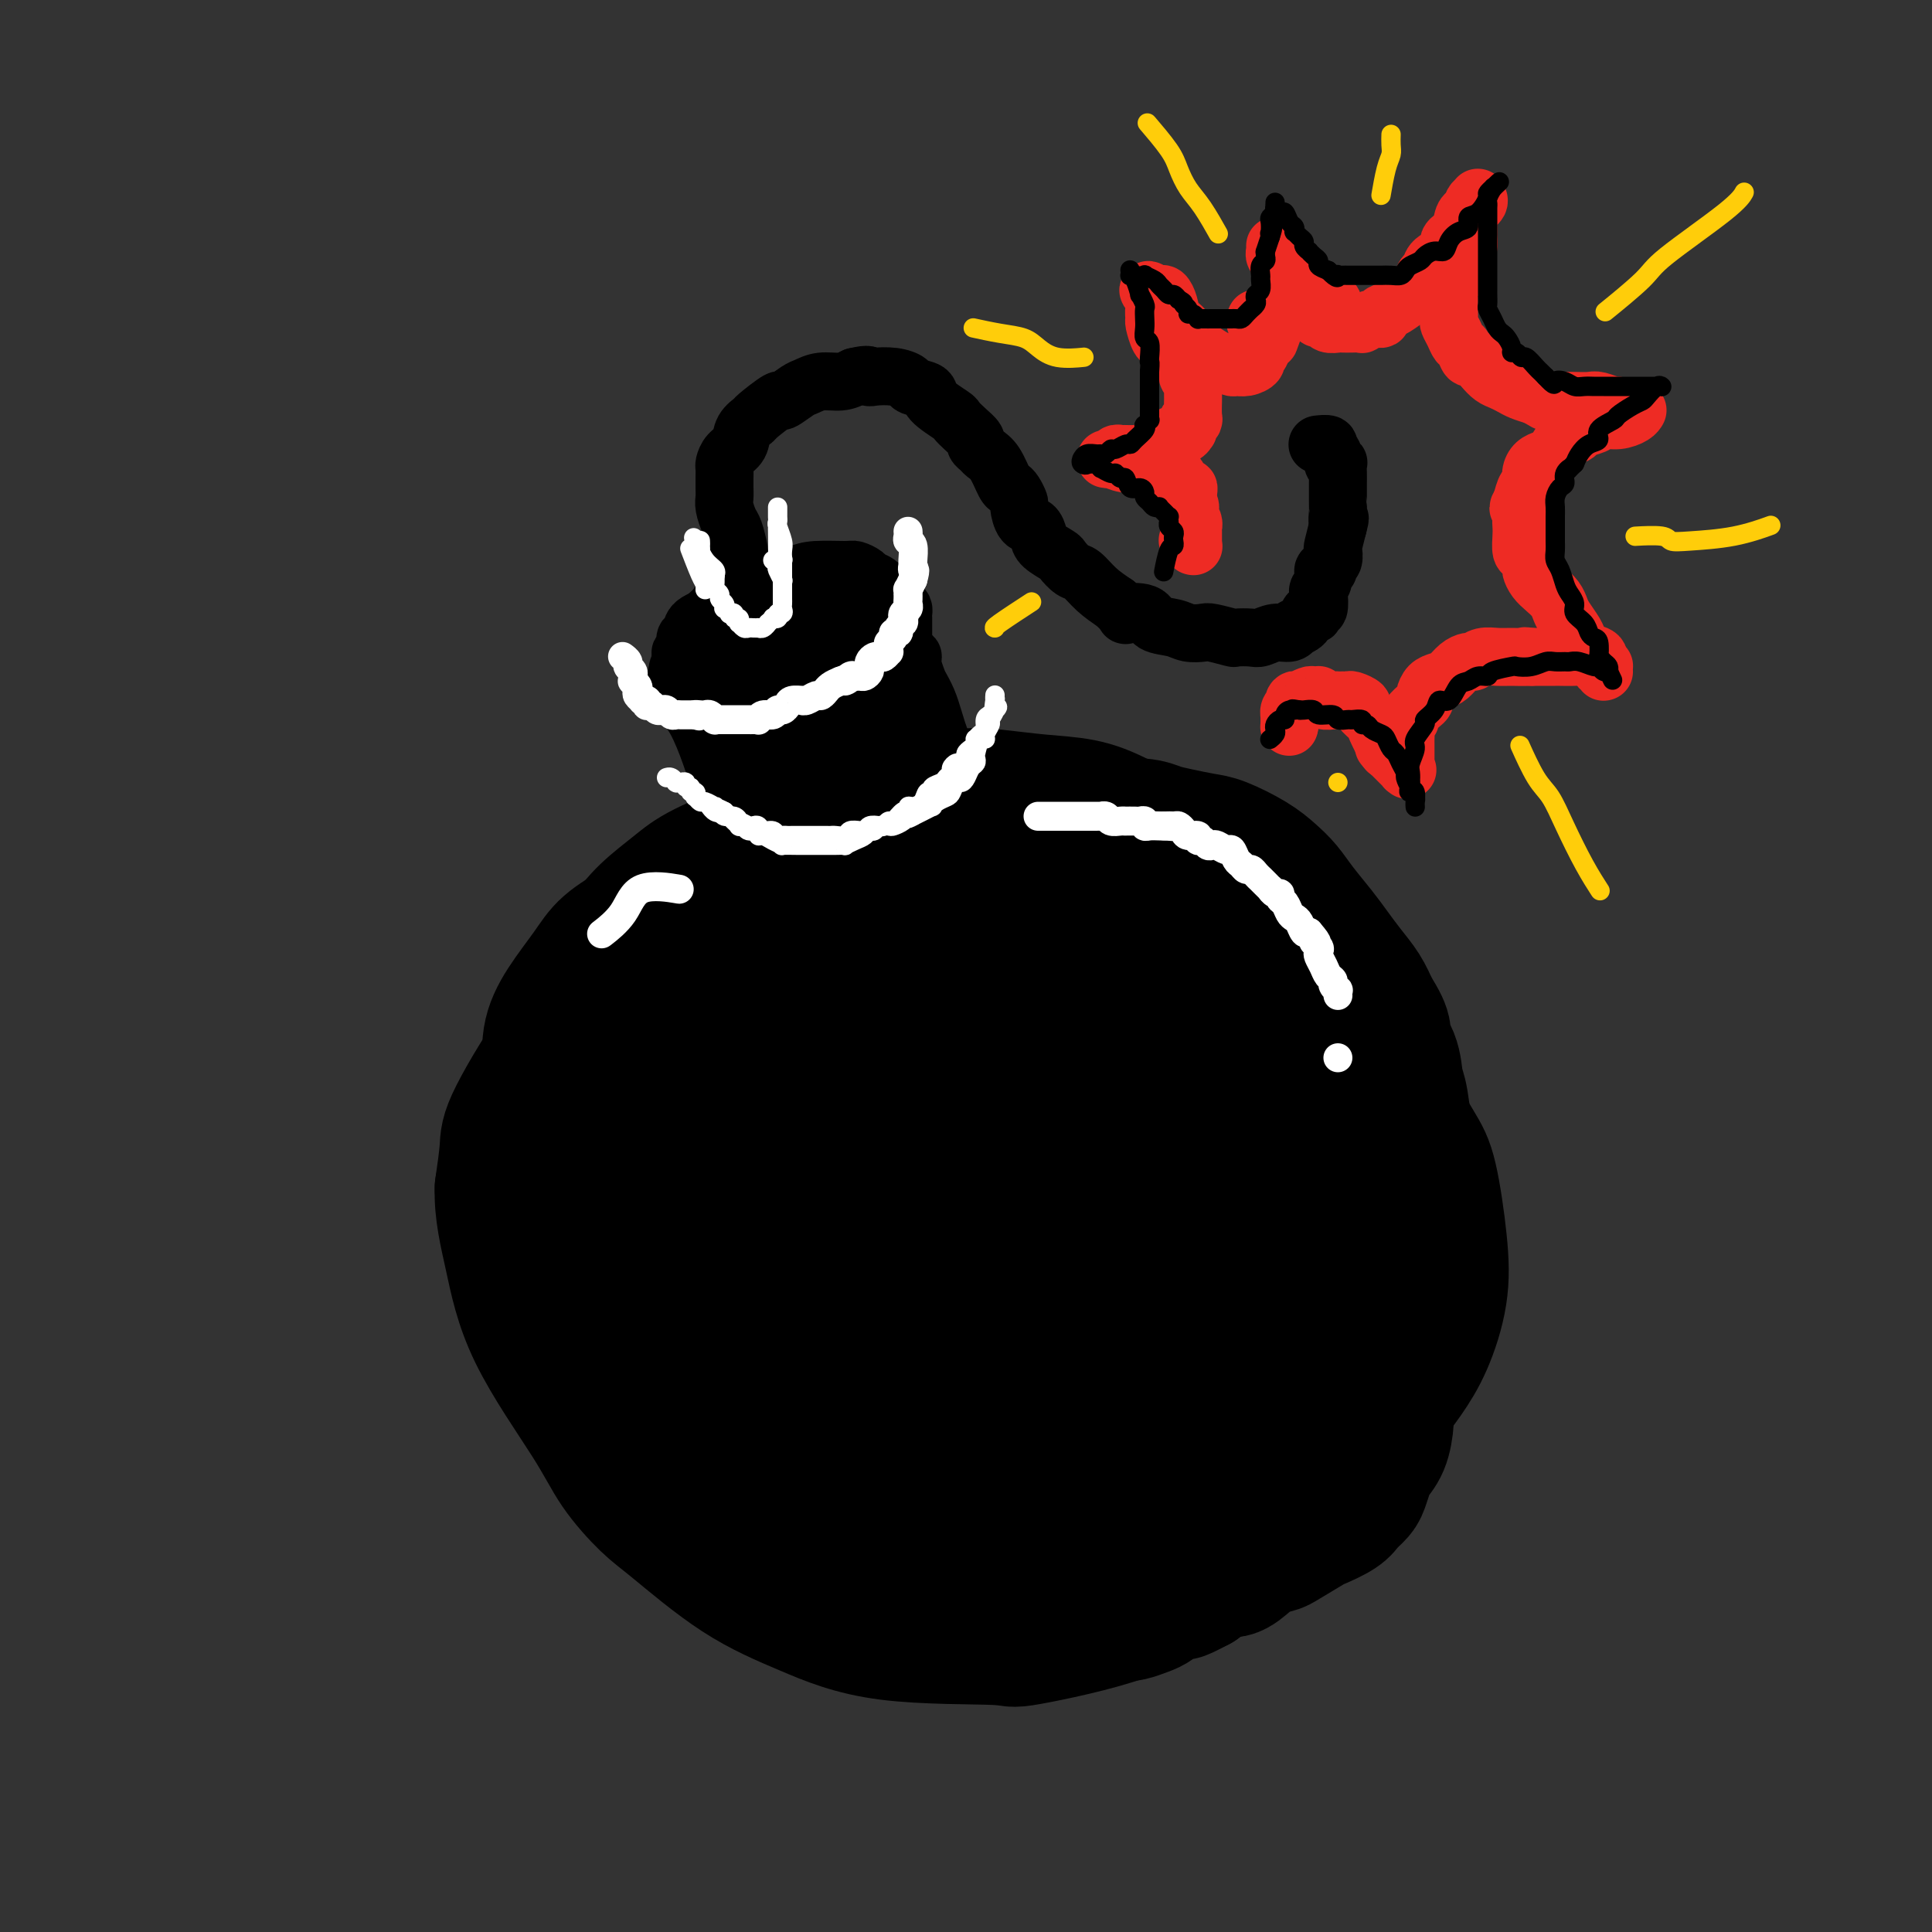 <svg viewBox='0 0 400 400' version='1.1' xmlns='http://www.w3.org/2000/svg' xmlns:xlink='http://www.w3.org/1999/xlink'><rect x="0" y="0" width="400" height="400" fill="#333333" stroke="none"/><g fill='none' stroke='rgb(0,0,0)' stroke-width='28' stroke-linecap='round' stroke-linejoin='round'><path d='M185,178c0.257,0.080 0.513,0.160 0,0c-0.513,-0.160 -1.796,-0.559 -5,-1c-3.204,-0.441 -8.329,-0.922 -12,-1c-3.671,-0.078 -5.888,0.248 -8,1c-2.112,0.752 -4.120,1.931 -7,3c-2.880,1.069 -6.633,2.029 -9,3c-2.367,0.971 -3.348,1.952 -6,6c-2.652,4.048 -6.974,11.162 -9,17c-2.026,5.838 -1.756,10.399 -1,15c0.756,4.601 1.996,9.242 3,13c1.004,3.758 1.770,6.631 5,12c3.230,5.369 8.923,13.232 13,18c4.077,4.768 6.536,6.441 10,9c3.464,2.559 7.931,6.003 13,8c5.069,1.997 10.739,2.548 16,3c5.261,0.452 10.112,0.804 18,0c7.888,-0.804 18.813,-2.763 26,-5c7.187,-2.237 10.635,-4.752 15,-7c4.365,-2.248 9.646,-4.230 13,-6c3.354,-1.770 4.780,-3.329 7,-6c2.220,-2.671 5.232,-6.455 7,-11c1.768,-4.545 2.292,-9.853 2,-15c-0.292,-5.147 -1.398,-10.134 -3,-14c-1.602,-3.866 -3.698,-6.612 -5,-9c-1.302,-2.388 -1.809,-4.419 -4,-7c-2.191,-2.581 -6.064,-5.713 -9,-8c-2.936,-2.287 -4.933,-3.729 -9,-6c-4.067,-2.271 -10.204,-5.372 -13,-7c-2.796,-1.628 -2.253,-1.785 -5,-3c-2.747,-1.215 -8.785,-3.490 -13,-5c-4.215,-1.510 -6.608,-2.255 -9,-3'/><path d='M206,172c-8.927,-4.111 -6.745,-2.389 -8,-2c-1.255,0.389 -5.947,-0.554 -9,-1c-3.053,-0.446 -4.469,-0.395 -8,0c-3.531,0.395 -9.179,1.135 -13,2c-3.821,0.865 -5.815,1.856 -8,3c-2.185,1.144 -4.563,2.441 -7,4c-2.437,1.559 -4.935,3.381 -7,5c-2.065,1.619 -3.696,3.036 -6,6c-2.304,2.964 -5.280,7.474 -7,11c-1.720,3.526 -2.183,6.068 -3,9c-0.817,2.932 -1.987,6.255 -2,12c-0.013,5.745 1.132,13.911 2,19c0.868,5.089 1.460,7.102 3,10c1.540,2.898 4.029,6.680 6,10c1.971,3.320 3.425,6.179 5,8c1.575,1.821 3.270,2.603 5,4c1.730,1.397 3.495,3.407 8,6c4.505,2.593 11.749,5.768 18,8c6.251,2.232 11.510,3.519 16,4c4.490,0.481 8.211,0.155 14,0c5.789,-0.155 13.646,-0.139 19,-1c5.354,-0.861 8.205,-2.599 11,-4c2.795,-1.401 5.533,-2.465 8,-4c2.467,-1.535 4.664,-3.542 7,-6c2.336,-2.458 4.811,-5.366 8,-11c3.189,-5.634 7.093,-13.994 9,-19c1.907,-5.006 1.818,-6.659 2,-9c0.182,-2.341 0.637,-5.370 1,-7c0.363,-1.630 0.636,-1.862 0,-5c-0.636,-3.138 -2.182,-9.182 -4,-14c-1.818,-4.818 -3.909,-8.409 -6,-12'/><path d='M260,198c-2.470,-5.788 -3.644,-7.256 -5,-9c-1.356,-1.744 -2.894,-3.762 -5,-6c-2.106,-2.238 -4.781,-4.694 -8,-7c-3.219,-2.306 -6.981,-4.462 -10,-6c-3.019,-1.538 -5.296,-2.459 -8,-3c-2.704,-0.541 -5.837,-0.703 -9,-1c-3.163,-0.297 -6.357,-0.730 -9,-1c-2.643,-0.270 -4.735,-0.377 -9,0c-4.265,0.377 -10.703,1.237 -15,2c-4.297,0.763 -6.454,1.427 -9,2c-2.546,0.573 -5.482,1.054 -8,2c-2.518,0.946 -4.617,2.356 -8,4c-3.383,1.644 -8.048,3.523 -11,5c-2.952,1.477 -4.190,2.552 -6,4c-1.810,1.448 -4.191,3.270 -6,5c-1.809,1.730 -3.044,3.368 -5,6c-1.956,2.632 -4.631,6.259 -6,9c-1.369,2.741 -1.433,4.598 -2,7c-0.567,2.402 -1.639,5.350 -2,8c-0.361,2.650 -0.013,5.003 0,7c0.013,1.997 -0.310,3.639 0,7c0.310,3.361 1.251,8.442 2,12c0.749,3.558 1.305,5.592 2,8c0.695,2.408 1.528,5.191 3,8c1.472,2.809 3.582,5.643 5,8c1.418,2.357 2.144,4.236 5,8c2.856,3.764 7.843,9.412 11,13c3.157,3.588 4.485,5.116 7,7c2.515,1.884 6.215,4.123 9,6c2.785,1.877 4.653,3.394 8,5c3.347,1.606 8.174,3.303 13,5'/><path d='M184,313c6.193,2.857 6.676,1.998 9,2c2.324,0.002 6.489,0.863 10,1c3.511,0.137 6.368,-0.450 9,-1c2.632,-0.550 5.041,-1.062 9,-3c3.959,-1.938 9.469,-5.303 13,-8c3.531,-2.697 5.082,-4.727 8,-8c2.918,-3.273 7.201,-7.789 10,-11c2.799,-3.211 4.112,-5.116 6,-8c1.888,-2.884 4.351,-6.746 6,-10c1.649,-3.254 2.485,-5.902 3,-8c0.515,-2.098 0.708,-3.648 1,-6c0.292,-2.352 0.682,-5.506 1,-8c0.318,-2.494 0.565,-4.327 0,-8c-0.565,-3.673 -1.941,-9.185 -3,-13c-1.059,-3.815 -1.799,-5.934 -3,-8c-1.201,-2.066 -2.861,-4.078 -4,-6c-1.139,-1.922 -1.757,-3.752 -4,-6c-2.243,-2.248 -6.110,-4.914 -9,-7c-2.890,-2.086 -4.801,-3.591 -7,-5c-2.199,-1.409 -4.686,-2.721 -7,-4c-2.314,-1.279 -4.455,-2.526 -8,-4c-3.545,-1.474 -8.494,-3.175 -12,-4c-3.506,-0.825 -5.570,-0.774 -8,-1c-2.430,-0.226 -5.228,-0.731 -8,-1c-2.772,-0.269 -5.520,-0.303 -8,0c-2.480,0.303 -4.693,0.944 -8,2c-3.307,1.056 -7.709,2.529 -11,4c-3.291,1.471 -5.470,2.941 -8,4c-2.530,1.059 -5.412,1.708 -8,3c-2.588,1.292 -4.882,3.226 -7,5c-2.118,1.774 -4.059,3.387 -6,5'/><path d='M140,201c-6.323,4.330 -7.631,6.656 -9,9c-1.369,2.344 -2.797,4.706 -4,7c-1.203,2.294 -2.179,4.521 -3,7c-0.821,2.479 -1.488,5.211 -2,9c-0.512,3.789 -0.870,8.633 -1,12c-0.130,3.367 -0.031,5.255 0,8c0.031,2.745 -0.006,6.346 0,9c0.006,2.654 0.054,4.361 1,8c0.946,3.639 2.791,9.211 4,13c1.209,3.789 1.783,5.794 3,8c1.217,2.206 3.077,4.611 5,7c1.923,2.389 3.908,4.761 6,7c2.092,2.239 4.290,4.344 8,7c3.710,2.656 8.931,5.864 13,8c4.069,2.136 6.986,3.199 10,4c3.014,0.801 6.127,1.340 9,2c2.873,0.660 5.508,1.442 10,2c4.492,0.558 10.840,0.892 15,1c4.160,0.108 6.130,-0.011 9,0c2.870,0.011 6.638,0.151 10,0c3.362,-0.151 6.316,-0.595 9,-1c2.684,-0.405 5.097,-0.771 9,-3c3.903,-2.229 9.295,-6.320 13,-9c3.705,-2.680 5.724,-3.949 8,-6c2.276,-2.051 4.809,-4.884 7,-7c2.191,-2.116 4.040,-3.514 6,-5c1.960,-1.486 4.030,-3.058 6,-6c1.970,-2.942 3.838,-7.254 5,-10c1.162,-2.746 1.618,-3.928 2,-6c0.382,-2.072 0.691,-5.036 1,-8'/><path d='M290,268c1.442,-4.833 1.046,-4.914 1,-7c-0.046,-2.086 0.257,-6.177 0,-9c-0.257,-2.823 -1.075,-4.379 -2,-6c-0.925,-1.621 -1.959,-3.307 -3,-5c-1.041,-1.693 -2.090,-3.392 -4,-6c-1.910,-2.608 -4.680,-6.123 -7,-9c-2.320,-2.877 -4.189,-5.114 -6,-7c-1.811,-1.886 -3.563,-3.421 -5,-5c-1.437,-1.579 -2.559,-3.203 -4,-5c-1.441,-1.797 -3.200,-3.769 -5,-5c-1.800,-1.231 -3.642,-1.723 -6,-3c-2.358,-1.277 -5.231,-3.341 -8,-5c-2.769,-1.659 -5.434,-2.914 -8,-4c-2.566,-1.086 -5.033,-2.003 -7,-3c-1.967,-0.997 -3.433,-2.074 -7,-3c-3.567,-0.926 -9.236,-1.702 -13,-2c-3.764,-0.298 -5.624,-0.117 -8,0c-2.376,0.117 -5.269,0.171 -8,0c-2.731,-0.171 -5.299,-0.567 -9,0c-3.701,0.567 -8.533,2.096 -12,3c-3.467,0.904 -5.567,1.182 -8,2c-2.433,0.818 -5.198,2.176 -8,3c-2.802,0.824 -5.641,1.116 -8,2c-2.359,0.884 -4.239,2.361 -7,4c-2.761,1.639 -6.403,3.439 -10,6c-3.597,2.561 -7.150,5.882 -11,11c-3.850,5.118 -7.998,12.032 -10,16c-2.002,3.968 -1.858,4.991 -2,7c-0.142,2.009 -0.571,5.005 -1,8'/><path d='M104,246c-0.156,4.777 0.955,9.219 2,14c1.045,4.781 2.026,9.900 5,16c2.974,6.100 7.941,13.179 11,18c3.059,4.821 4.209,7.383 6,10c1.791,2.617 4.224,5.290 6,7c1.776,1.710 2.895,2.457 6,5c3.105,2.543 8.195,6.881 13,10c4.805,3.119 9.326,5.019 14,7c4.674,1.981 9.503,4.044 17,5c7.497,0.956 17.663,0.804 22,1c4.337,0.196 2.846,0.741 7,0c4.154,-0.741 13.954,-2.767 20,-5c6.046,-2.233 8.340,-4.674 11,-7c2.660,-2.326 5.688,-4.536 8,-6c2.312,-1.464 3.910,-2.182 7,-5c3.090,-2.818 7.674,-7.736 11,-11c3.326,-3.264 5.396,-4.872 8,-7c2.604,-2.128 5.743,-4.774 8,-7c2.257,-2.226 3.632,-4.030 5,-6c1.368,-1.970 2.728,-4.104 4,-7c1.272,-2.896 2.457,-6.552 3,-10c0.543,-3.448 0.443,-6.688 0,-11c-0.443,-4.312 -1.230,-9.695 -2,-13c-0.770,-3.305 -1.522,-4.531 -3,-7c-1.478,-2.469 -3.682,-6.180 -5,-9c-1.318,-2.820 -1.748,-4.749 -3,-7c-1.252,-2.251 -3.324,-4.824 -5,-7c-1.676,-2.176 -2.954,-3.954 -5,-7c-2.046,-3.046 -4.858,-7.358 -7,-10c-2.142,-2.642 -3.612,-3.612 -5,-5c-1.388,-1.388 -2.694,-3.194 -4,-5'/><path d='M259,187c-5.969,-8.154 -3.890,-3.541 -5,-3c-1.110,0.541 -5.408,-2.992 -8,-5c-2.592,-2.008 -3.478,-2.492 -5,-3c-1.522,-0.508 -3.679,-1.040 -6,-2c-2.321,-0.960 -4.804,-2.349 -7,-3c-2.196,-0.651 -4.105,-0.565 -6,-1c-1.895,-0.435 -3.776,-1.391 -7,-2c-3.224,-0.609 -7.791,-0.870 -11,-1c-3.209,-0.130 -5.060,-0.130 -7,0c-1.940,0.130 -3.969,0.388 -7,1c-3.031,0.612 -7.066,1.576 -10,2c-2.934,0.424 -4.769,0.308 -7,1c-2.231,0.692 -4.858,2.191 -7,3c-2.142,0.809 -3.799,0.929 -6,2c-2.201,1.071 -4.945,3.093 -7,4c-2.055,0.907 -3.419,0.697 -6,2c-2.581,1.303 -6.378,4.118 -9,6c-2.622,1.882 -4.069,2.832 -6,4c-1.931,1.168 -4.345,2.553 -6,4c-1.655,1.447 -2.549,2.957 -4,5c-1.451,2.043 -3.459,4.618 -5,7c-1.541,2.382 -2.616,4.571 -3,7c-0.384,2.429 -0.077,5.098 0,8c0.077,2.902 -0.074,6.036 1,12c1.074,5.964 3.374,14.758 5,20c1.626,5.242 2.576,6.932 4,10c1.424,3.068 3.320,7.513 5,11c1.680,3.487 3.145,6.016 4,8c0.855,1.984 1.102,3.424 3,6c1.898,2.576 5.449,6.288 9,10'/><path d='M145,300c4.377,4.789 7.319,4.762 12,7c4.681,2.238 11.100,6.740 17,9c5.900,2.260 11.280,2.278 16,3c4.720,0.722 8.781,2.147 15,1c6.219,-1.147 14.595,-4.867 20,-7c5.405,-2.133 7.838,-2.678 12,-7c4.162,-4.322 10.054,-12.421 13,-16c2.946,-3.579 2.946,-2.639 4,-7c1.054,-4.361 3.164,-14.023 4,-21c0.836,-6.977 0.399,-11.270 -1,-17c-1.399,-5.730 -3.761,-12.897 -6,-19c-2.239,-6.103 -4.354,-11.140 -9,-17c-4.646,-5.860 -11.822,-12.541 -17,-16c-5.178,-3.459 -8.359,-3.695 -12,-4c-3.641,-0.305 -7.744,-0.677 -12,0c-4.256,0.677 -8.666,2.405 -13,5c-4.334,2.595 -8.593,6.059 -12,9c-3.407,2.941 -5.964,5.360 -8,11c-2.036,5.640 -3.553,14.501 -4,21c-0.447,6.499 0.175,10.635 2,15c1.825,4.365 4.854,8.957 8,13c3.146,4.043 6.409,7.535 10,9c3.591,1.465 7.510,0.904 12,0c4.490,-0.904 9.552,-2.149 13,-6c3.448,-3.851 5.282,-10.307 7,-15c1.718,-4.693 3.318,-7.622 3,-14c-0.318,-6.378 -2.555,-16.203 -5,-22c-2.445,-5.797 -5.099,-7.564 -7,-9c-1.901,-1.436 -3.050,-2.540 -5,-4c-1.950,-1.460 -4.700,-3.274 -8,-2c-3.300,1.274 -7.150,5.637 -11,10'/><path d='M183,210c-2.718,4.861 -4.012,12.015 -5,19c-0.988,6.985 -1.669,13.801 -1,19c0.669,5.199 2.687,8.781 4,11c1.313,2.219 1.919,3.075 3,4c1.081,0.925 2.635,1.918 6,2c3.365,0.082 8.539,-0.748 12,-4c3.461,-3.252 5.207,-8.928 7,-14c1.793,-5.072 3.633,-9.540 2,-16c-1.633,-6.460 -6.738,-14.910 -11,-20c-4.262,-5.090 -7.680,-6.818 -12,-8c-4.320,-1.182 -9.541,-1.816 -13,-2c-3.459,-0.184 -5.156,0.082 -7,1c-1.844,0.918 -3.834,2.486 -7,8c-3.166,5.514 -7.507,14.972 -9,21c-1.493,6.028 -0.138,8.626 1,11c1.138,2.374 2.058,4.523 4,6c1.942,1.477 4.905,2.281 9,3c4.095,0.719 9.320,1.352 15,0c5.680,-1.352 11.813,-4.690 15,-7c3.187,-2.310 3.429,-3.593 4,-6c0.571,-2.407 1.473,-5.939 2,-9c0.527,-3.061 0.681,-5.651 -4,-10c-4.681,-4.349 -14.197,-10.457 -22,-13c-7.803,-2.543 -13.894,-1.521 -19,-1c-5.106,0.521 -9.226,0.542 -12,2c-2.774,1.458 -4.202,4.354 -6,7c-1.798,2.646 -3.965,5.043 -4,11c-0.035,5.957 2.063,15.473 5,21c2.937,5.527 6.714,7.065 11,9c4.286,1.935 9.082,4.267 14,5c4.918,0.733 9.959,-0.134 15,-1'/><path d='M180,259c5.747,-1.273 12.615,-3.957 16,-6c3.385,-2.043 3.288,-3.446 4,-6c0.712,-2.554 2.235,-6.260 2,-11c-0.235,-4.740 -2.227,-10.514 -5,-15c-2.773,-4.486 -6.326,-7.686 -13,-11c-6.674,-3.314 -16.468,-6.744 -23,-8c-6.532,-1.256 -9.801,-0.338 -13,1c-3.199,1.338 -6.327,3.097 -9,9c-2.673,5.903 -4.889,15.950 -5,23c-0.111,7.050 1.884,11.104 5,16c3.116,4.896 7.352,10.636 12,15c4.648,4.364 9.707,7.354 15,9c5.293,1.646 10.819,1.950 16,2c5.181,0.050 10.016,-0.152 17,-4c6.984,-3.848 16.118,-11.341 21,-17c4.882,-5.659 5.514,-9.485 6,-14c0.486,-4.515 0.826,-9.718 0,-14c-0.826,-4.282 -2.820,-7.641 -7,-11c-4.180,-3.359 -10.547,-6.717 -14,-8c-3.453,-1.283 -3.993,-0.489 -6,1c-2.007,1.489 -5.482,3.674 -9,8c-3.518,4.326 -7.081,10.794 -9,17c-1.919,6.206 -2.195,12.149 -1,19c1.195,6.851 3.862,14.609 6,19c2.138,4.391 3.748,5.414 7,6c3.252,0.586 8.147,0.736 13,0c4.853,-0.736 9.665,-2.357 14,-7c4.335,-4.643 8.193,-12.306 10,-18c1.807,-5.694 1.563,-9.418 1,-14c-0.563,-4.582 -1.447,-10.024 -3,-14c-1.553,-3.976 -3.777,-6.488 -6,-9'/><path d='M222,217c-1.682,-4.035 -1.386,-2.624 -3,-2c-1.614,0.624 -5.138,0.459 -7,4c-1.862,3.541 -2.060,10.788 -2,18c0.060,7.212 0.380,14.389 1,20c0.620,5.611 1.541,9.656 3,13c1.459,3.344 3.455,5.985 5,7c1.545,1.015 2.637,0.403 4,-1c1.363,-1.403 2.996,-3.595 5,-8c2.004,-4.405 4.380,-11.021 6,-18c1.620,-6.979 2.483,-14.321 3,-18c0.517,-3.679 0.689,-3.694 1,-4c0.311,-0.306 0.762,-0.902 1,-1c0.238,-0.098 0.263,0.303 1,3c0.737,2.697 2.186,7.691 4,16c1.814,8.309 3.992,19.933 5,27c1.008,7.067 0.845,9.579 1,11c0.155,1.421 0.629,1.753 1,2c0.371,0.247 0.639,0.410 1,0c0.361,-0.410 0.814,-1.391 2,-6c1.186,-4.609 3.105,-12.844 4,-17c0.895,-4.156 0.766,-4.231 1,-5c0.234,-0.769 0.831,-2.231 1,-3c0.169,-0.769 -0.091,-0.846 0,0c0.091,0.846 0.533,2.615 1,5c0.467,2.385 0.958,5.386 1,8c0.042,2.614 -0.364,4.841 -1,7c-0.636,2.159 -1.500,4.249 -2,6c-0.500,1.751 -0.635,3.164 -1,4c-0.365,0.836 -0.962,1.096 -1,1c-0.038,-0.096 0.481,-0.548 1,-1'/><path d='M258,285c-0.381,2.161 0.668,-0.936 2,-3c1.332,-2.064 2.948,-3.096 5,-5c2.052,-1.904 4.541,-4.682 6,-6c1.459,-1.318 1.888,-1.178 2,-1c0.112,0.178 -0.094,0.393 0,1c0.094,0.607 0.488,1.605 0,4c-0.488,2.395 -1.860,6.186 -3,9c-1.140,2.814 -2.049,4.652 -4,7c-1.951,2.348 -4.943,5.206 -7,7c-2.057,1.794 -3.180,2.524 -4,3c-0.820,0.476 -1.337,0.697 -2,1c-0.663,0.303 -1.472,0.688 -2,0c-0.528,-0.688 -0.774,-2.449 0,-4c0.774,-1.551 2.569,-2.893 4,-4c1.431,-1.107 2.499,-1.981 5,-4c2.501,-2.019 6.435,-5.184 9,-7c2.565,-1.816 3.760,-2.282 5,-3c1.240,-0.718 2.527,-1.687 3,-2c0.473,-0.313 0.134,0.029 0,0c-0.134,-0.029 -0.064,-0.429 0,0c0.064,0.429 0.121,1.688 0,3c-0.121,1.312 -0.420,2.676 -1,4c-0.580,1.324 -1.443,2.608 -2,4c-0.557,1.392 -0.810,2.891 -2,5c-1.190,2.109 -3.317,4.827 -5,7c-1.683,2.173 -2.920,3.801 -4,5c-1.080,1.199 -2.002,1.968 -3,3c-0.998,1.032 -2.072,2.328 -3,3c-0.928,0.672 -1.711,0.719 -2,1c-0.289,0.281 -0.082,0.794 0,1c0.082,0.206 0.041,0.103 0,0'/><path d='M255,314c-2.295,2.967 0.469,0.384 2,-1c1.531,-1.384 1.829,-1.569 4,-4c2.171,-2.431 6.217,-7.109 9,-10c2.783,-2.891 4.305,-3.994 6,-6c1.695,-2.006 3.565,-4.916 5,-7c1.435,-2.084 2.437,-3.344 3,-4c0.563,-0.656 0.687,-0.709 1,-1c0.313,-0.291 0.815,-0.820 1,-1c0.185,-0.180 0.053,-0.011 0,0c-0.053,0.011 -0.029,-0.136 0,0c0.029,0.136 0.061,0.555 0,1c-0.061,0.445 -0.214,0.916 0,2c0.214,1.084 0.797,2.780 1,4c0.203,1.220 0.027,1.964 0,3c-0.027,1.036 0.095,2.364 0,4c-0.095,1.636 -0.406,3.579 -1,5c-0.594,1.421 -1.472,2.320 -2,3c-0.528,0.680 -0.705,1.140 -1,2c-0.295,0.860 -0.706,2.118 -1,3c-0.294,0.882 -0.470,1.386 -1,2c-0.530,0.614 -1.413,1.338 -2,2c-0.587,0.662 -0.877,1.263 -2,2c-1.123,0.737 -3.080,1.611 -4,2c-0.920,0.389 -0.801,0.292 -2,1c-1.199,0.708 -3.714,2.222 -5,3c-1.286,0.778 -1.344,0.819 -2,1c-0.656,0.181 -1.911,0.502 -3,1c-1.089,0.498 -2.014,1.175 -3,2c-0.986,0.825 -2.035,1.799 -3,2c-0.965,0.201 -1.847,-0.371 -3,0c-1.153,0.371 -2.576,1.686 -4,3'/><path d='M248,328c-5.336,2.825 -3.177,1.388 -3,1c0.177,-0.388 -1.627,0.274 -3,1c-1.373,0.726 -2.313,1.515 -3,2c-0.687,0.485 -1.119,0.666 -2,1c-0.881,0.334 -2.209,0.822 -3,1c-0.791,0.178 -1.043,0.047 -2,0c-0.957,-0.047 -2.619,-0.009 -4,0c-1.381,0.009 -2.482,-0.012 -4,0c-1.518,0.012 -3.452,0.057 -5,0c-1.548,-0.057 -2.711,-0.215 -4,0c-1.289,0.215 -2.705,0.803 -4,1c-1.295,0.197 -2.469,0.002 -4,0c-1.531,-0.002 -3.418,0.189 -5,0c-1.582,-0.189 -2.860,-0.756 -4,-1c-1.140,-0.244 -2.144,-0.164 -3,0c-0.856,0.164 -1.564,0.411 -3,0c-1.436,-0.411 -3.599,-1.481 -5,-2c-1.401,-0.519 -2.039,-0.487 -3,-1c-0.961,-0.513 -2.246,-1.572 -3,-2c-0.754,-0.428 -0.977,-0.224 -2,-1c-1.023,-0.776 -2.848,-2.531 -4,-4c-1.152,-1.469 -1.633,-2.654 -2,-4c-0.367,-1.346 -0.620,-2.855 -1,-4c-0.380,-1.145 -0.885,-1.925 -1,-3c-0.115,-1.075 0.161,-2.443 0,-4c-0.161,-1.557 -0.760,-3.302 -1,-4c-0.240,-0.698 -0.120,-0.349 0,0'/><path d='M178,191c-0.025,0.040 -0.049,0.081 0,0c0.049,-0.081 0.172,-0.283 0,0c-0.172,0.283 -0.639,1.051 0,0c0.639,-1.051 2.385,-3.919 4,-6c1.615,-2.081 3.101,-3.373 4,-4c0.899,-0.627 1.212,-0.587 2,-1c0.788,-0.413 2.050,-1.277 3,-2c0.950,-0.723 1.589,-1.304 3,-2c1.411,-0.696 3.596,-1.506 5,-2c1.404,-0.494 2.029,-0.672 3,-1c0.971,-0.328 2.290,-0.806 4,-1c1.710,-0.194 3.813,-0.105 5,0c1.187,0.105 1.458,0.224 3,0c1.542,-0.224 4.356,-0.793 6,-1c1.644,-0.207 2.120,-0.052 3,0c0.880,0.052 2.166,0.003 3,0c0.834,-0.003 1.217,0.041 3,0c1.783,-0.041 4.967,-0.167 7,0c2.033,0.167 2.914,0.628 4,1c1.086,0.372 2.377,0.655 4,1c1.623,0.345 3.579,0.752 5,1c1.421,0.248 2.308,0.336 4,1c1.692,0.664 4.189,1.903 6,3c1.811,1.097 2.935,2.053 4,3c1.065,0.947 2.070,1.884 3,3c0.930,1.116 1.786,2.412 3,4c1.214,1.588 2.787,3.467 4,5c1.213,1.533 2.067,2.720 3,4c0.933,1.280 1.943,2.652 3,4c1.057,1.348 2.159,2.671 3,4c0.841,1.329 1.420,2.665 2,4'/><path d='M284,209c3.593,5.521 2.077,5.323 2,6c-0.077,0.677 1.286,2.229 2,4c0.714,1.771 0.778,3.759 1,5c0.222,1.241 0.603,1.734 1,4c0.397,2.266 0.810,6.306 1,9c0.190,2.694 0.157,4.043 0,6c-0.157,1.957 -0.439,4.522 -1,7c-0.561,2.478 -1.400,4.869 -2,7c-0.600,2.131 -0.961,4.002 -2,7c-1.039,2.998 -2.756,7.121 -4,10c-1.244,2.879 -2.015,4.512 -3,6c-0.985,1.488 -2.184,2.830 -3,4c-0.816,1.170 -1.250,2.169 -2,3c-0.750,0.831 -1.817,1.493 -3,2c-1.183,0.507 -2.481,0.859 -3,1c-0.519,0.141 -0.260,0.070 0,0'/></g>
<g fill='none' stroke='rgb(0,0,0)' stroke-width='12' stroke-linecap='round' stroke-linejoin='round'><path d='M148,140c0.010,0.015 0.021,0.031 0,0c-0.021,-0.031 -0.073,-0.107 0,0c0.073,0.107 0.272,0.397 0,0c-0.272,-0.397 -1.013,-1.480 0,0c1.013,1.480 3.782,5.525 5,8c1.218,2.475 0.886,3.382 2,6c1.114,2.618 3.673,6.946 5,10c1.327,3.054 1.423,4.832 2,6c0.577,1.168 1.637,1.725 2,2c0.363,0.275 0.030,0.267 0,0c-0.030,-0.267 0.245,-0.791 0,-2c-0.245,-1.209 -1.008,-3.101 -2,-5c-0.992,-1.899 -2.213,-3.805 -3,-6c-0.787,-2.195 -1.140,-4.680 -2,-7c-0.860,-2.320 -2.227,-4.477 -3,-7c-0.773,-2.523 -0.952,-5.412 -1,-7c-0.048,-1.588 0.035,-1.874 0,-2c-0.035,-0.126 -0.188,-0.092 0,0c0.188,0.092 0.716,0.243 2,2c1.284,1.757 3.325,5.119 5,8c1.675,2.881 2.985,5.282 4,8c1.015,2.718 1.736,5.752 3,8c1.264,2.248 3.070,3.708 4,5c0.930,1.292 0.985,2.415 1,3c0.015,0.585 -0.010,0.633 0,0c0.010,-0.633 0.055,-1.945 0,-3c-0.055,-1.055 -0.211,-1.852 -1,-5c-0.789,-3.148 -2.212,-8.648 -3,-12c-0.788,-3.352 -0.943,-4.556 -1,-6c-0.057,-1.444 -0.016,-3.127 0,-4c0.016,-0.873 0.008,-0.937 0,-1'/><path d='M167,139c-0.857,-4.611 -0.500,-0.638 0,1c0.500,1.638 1.142,0.942 2,3c0.858,2.058 1.932,6.871 3,10c1.068,3.129 2.129,4.575 3,6c0.871,1.425 1.553,2.828 2,4c0.447,1.172 0.659,2.113 1,3c0.341,0.887 0.810,1.721 1,1c0.190,-0.721 0.101,-2.997 0,-5c-0.101,-2.003 -0.213,-3.734 -1,-6c-0.787,-2.266 -2.247,-5.067 -3,-8c-0.753,-2.933 -0.799,-5.997 -1,-9c-0.201,-3.003 -0.559,-5.945 -1,-7c-0.441,-1.055 -0.966,-0.224 -1,0c-0.034,0.224 0.425,-0.158 1,1c0.575,1.158 1.268,3.855 2,6c0.732,2.145 1.502,3.737 3,7c1.498,3.263 3.724,8.196 5,11c1.276,2.804 1.604,3.478 2,4c0.396,0.522 0.861,0.892 1,1c0.139,0.108 -0.047,-0.045 0,-1c0.047,-0.955 0.327,-2.710 0,-5c-0.327,-2.290 -1.262,-5.114 -2,-8c-0.738,-2.886 -1.279,-5.832 -2,-8c-0.721,-2.168 -1.623,-3.556 -2,-5c-0.377,-1.444 -0.231,-2.944 0,-3c0.231,-0.056 0.546,1.331 1,3c0.454,1.669 1.047,3.621 2,6c0.953,2.379 2.266,5.184 3,8c0.734,2.816 0.890,5.643 2,9c1.110,3.357 3.174,7.245 4,9c0.826,1.755 0.413,1.378 0,1'/><path d='M192,168c2.079,5.707 1.277,1.976 1,0c-0.277,-1.976 -0.029,-2.196 0,-3c0.029,-0.804 -0.163,-2.192 -2,-7c-1.837,-4.808 -5.321,-13.034 -7,-18c-1.679,-4.966 -1.554,-6.670 -2,-8c-0.446,-1.330 -1.464,-2.286 -2,-3c-0.536,-0.714 -0.590,-1.186 0,0c0.590,1.186 1.825,4.031 3,7c1.175,2.969 2.290,6.064 4,10c1.710,3.936 4.015,8.714 5,11c0.985,2.286 0.650,2.080 1,3c0.350,0.920 1.386,2.965 2,4c0.614,1.035 0.805,1.061 1,1c0.195,-0.061 0.393,-0.208 0,-1c-0.393,-0.792 -1.377,-2.230 -2,-4c-0.623,-1.770 -0.885,-3.872 -2,-7c-1.115,-3.128 -3.084,-7.283 -4,-10c-0.916,-2.717 -0.780,-3.996 -1,-5c-0.220,-1.004 -0.795,-1.733 -1,-2c-0.205,-0.267 -0.041,-0.072 0,0c0.041,0.072 -0.041,0.019 0,0c0.041,-0.019 0.205,-0.005 0,0c-0.205,0.005 -0.779,0.001 -1,0c-0.221,-0.001 -0.090,-0.000 0,0c0.090,0.000 0.140,0.000 0,0c-0.140,-0.000 -0.470,-0.000 -1,0c-0.530,0.000 -1.261,0.000 -2,0c-0.739,-0.000 -1.487,-0.000 -2,0c-0.513,0.000 -0.792,0.000 -2,0c-1.208,-0.000 -3.345,-0.000 -5,0c-1.655,0.000 -2.827,0.000 -4,0'/><path d='M169,136c-3.516,-0.314 -3.307,-0.098 -4,0c-0.693,0.098 -2.290,0.079 -4,0c-1.710,-0.079 -3.533,-0.217 -5,0c-1.467,0.217 -2.578,0.788 -3,1c-0.422,0.212 -0.155,0.066 0,0c0.155,-0.066 0.197,-0.053 0,0c-0.197,0.053 -0.632,0.145 0,0c0.632,-0.145 2.331,-0.526 4,-1c1.669,-0.474 3.308,-1.041 5,-2c1.692,-0.959 3.436,-2.310 5,-3c1.564,-0.690 2.949,-0.718 4,-1c1.051,-0.282 1.767,-0.819 2,-1c0.233,-0.181 -0.019,-0.007 0,0c0.019,0.007 0.309,-0.153 0,0c-0.309,0.153 -1.217,0.619 -2,1c-0.783,0.381 -1.442,0.677 -3,1c-1.558,0.323 -4.017,0.674 -6,1c-1.983,0.326 -3.492,0.627 -5,1c-1.508,0.373 -3.017,0.818 -4,1c-0.983,0.182 -1.440,0.101 -2,0c-0.560,-0.101 -1.222,-0.223 -2,0c-0.778,0.223 -1.672,0.791 -2,1c-0.328,0.209 -0.089,0.060 0,0c0.089,-0.060 0.029,-0.030 0,0c-0.029,0.030 -0.027,0.061 0,0c0.027,-0.061 0.079,-0.212 1,0c0.921,0.212 2.711,0.789 4,1c1.289,0.211 2.078,0.057 3,0c0.922,-0.057 1.979,-0.015 3,0c1.021,0.015 2.006,0.004 3,0c0.994,-0.004 1.997,-0.002 3,0'/><path d='M164,136c2.716,0.309 2.006,0.083 2,0c-0.006,-0.083 0.692,-0.022 1,0c0.308,0.022 0.226,0.006 1,0c0.774,-0.006 2.404,-0.002 3,0c0.596,0.002 0.160,0.000 0,0c-0.160,-0.000 -0.043,-0.000 0,0c0.043,0.000 0.011,0.000 0,0c-0.011,-0.000 -0.003,-0.000 0,0c0.003,0.000 0.001,0.000 0,0c-0.001,-0.000 -0.000,-0.000 0,0c0.000,0.000 0.000,0.000 0,0c-0.000,-0.000 -0.000,-0.000 0,0c0.000,0.000 0.000,-0.000 0,0c-0.000,0.000 -0.000,0.000 0,0c0.000,-0.000 0.000,-0.000 0,0c-0.000,0.000 -0.000,0.000 0,0c0.000,-0.000 0.000,-0.000 0,0c-0.000,0.000 -0.000,0.000 0,0c0.000,-0.000 0.000,-0.000 0,0c-0.000,0.000 -0.000,0.001 0,0c0.000,-0.001 0.000,-0.004 0,0c-0.000,0.004 -0.001,0.016 0,0c0.001,-0.016 0.002,-0.060 0,0c-0.002,0.060 -0.008,0.222 0,0c0.008,-0.222 0.030,-0.829 0,-1c-0.030,-0.171 -0.113,0.095 0,0c0.113,-0.095 0.423,-0.550 1,-1c0.577,-0.450 1.423,-0.894 2,-1c0.577,-0.106 0.886,0.125 1,0c0.114,-0.125 0.033,-0.607 0,-1c-0.033,-0.393 -0.016,-0.696 0,-1'/><path d='M175,131c0.863,-0.786 1.020,-0.252 1,0c-0.020,0.252 -0.215,0.221 0,0c0.215,-0.221 0.842,-0.634 1,-1c0.158,-0.366 -0.154,-0.686 0,-1c0.154,-0.314 0.774,-0.621 1,-1c0.226,-0.379 0.058,-0.831 0,-1c-0.058,-0.169 -0.004,-0.055 0,0c0.004,0.055 -0.040,0.050 0,0c0.040,-0.050 0.165,-0.147 0,-1c-0.165,-0.853 -0.620,-2.464 -1,-3c-0.380,-0.536 -0.683,0.001 -1,0c-0.317,-0.001 -0.647,-0.540 -1,-1c-0.353,-0.460 -0.730,-0.841 -1,-1c-0.270,-0.159 -0.432,-0.095 -1,0c-0.568,0.095 -1.540,0.222 -2,0c-0.460,-0.222 -0.406,-0.793 -1,-1c-0.594,-0.207 -1.834,-0.049 -3,0c-1.166,0.049 -2.258,-0.012 -3,0c-0.742,0.012 -1.133,0.096 -2,0c-0.867,-0.096 -2.211,-0.373 -3,0c-0.789,0.373 -1.022,1.394 -2,2c-0.978,0.606 -2.700,0.795 -4,1c-1.300,0.205 -2.179,0.424 -3,1c-0.821,0.576 -1.586,1.509 -2,2c-0.414,0.491 -0.479,0.541 -1,1c-0.521,0.459 -1.499,1.327 -2,2c-0.501,0.673 -0.526,1.149 -1,2c-0.474,0.851 -1.397,2.075 -2,3c-0.603,0.925 -0.887,1.550 -1,2c-0.113,0.450 -0.057,0.725 0,1'/><path d='M141,137c-1.385,2.387 -0.347,1.856 0,2c0.347,0.144 0.005,0.964 0,2c-0.005,1.036 0.329,2.288 1,3c0.671,0.712 1.680,0.883 2,1c0.320,0.117 -0.048,0.178 1,1c1.048,0.822 3.513,2.403 5,3c1.487,0.597 1.995,0.209 3,0c1.005,-0.209 2.506,-0.237 4,0c1.494,0.237 2.981,0.741 4,1c1.019,0.259 1.569,0.273 3,0c1.431,-0.273 3.742,-0.832 5,-1c1.258,-0.168 1.463,0.054 2,0c0.537,-0.054 1.405,-0.386 2,-1c0.595,-0.614 0.918,-1.511 2,-2c1.082,-0.489 2.923,-0.572 4,-1c1.077,-0.428 1.388,-1.203 2,-2c0.612,-0.797 1.523,-1.615 2,-2c0.477,-0.385 0.520,-0.336 1,-1c0.480,-0.664 1.397,-2.041 2,-3c0.603,-0.959 0.894,-1.500 1,-2c0.106,-0.500 0.028,-0.960 0,-1c-0.028,-0.040 -0.008,0.340 0,0c0.008,-0.340 0.002,-1.401 0,-2c-0.002,-0.599 -0.001,-0.738 0,-1c0.001,-0.262 0.001,-0.648 0,-1c-0.001,-0.352 -0.002,-0.671 0,-1c0.002,-0.329 0.009,-0.668 0,-1c-0.009,-0.332 -0.033,-0.656 0,-1c0.033,-0.344 0.124,-0.708 0,-1c-0.124,-0.292 -0.464,-0.512 -1,-1c-0.536,-0.488 -1.268,-1.244 -2,-2'/><path d='M184,123c-0.218,-2.058 0.236,-0.201 0,0c-0.236,0.201 -1.162,-1.252 -2,-2c-0.838,-0.748 -1.589,-0.789 -2,-1c-0.411,-0.211 -0.482,-0.590 -1,-1c-0.518,-0.410 -1.482,-0.850 -2,-1c-0.518,-0.150 -0.589,-0.010 -2,0c-1.411,0.010 -4.160,-0.111 -6,0c-1.840,0.111 -2.770,0.452 -4,1c-1.230,0.548 -2.761,1.301 -4,2c-1.239,0.699 -2.187,1.343 -4,2c-1.813,0.657 -4.489,1.328 -6,2c-1.511,0.672 -1.855,1.346 -3,2c-1.145,0.654 -3.090,1.288 -4,2c-0.910,0.712 -0.783,1.501 -1,2c-0.217,0.499 -0.776,0.709 -1,1c-0.224,0.291 -0.112,0.663 0,1c0.112,0.337 0.222,0.638 0,1c-0.222,0.362 -0.778,0.787 -1,1c-0.222,0.213 -0.111,0.216 0,1c0.111,0.784 0.220,2.349 0,3c-0.220,0.651 -0.771,0.389 -1,1c-0.229,0.611 -0.138,2.093 0,3c0.138,0.907 0.321,1.237 1,2c0.679,0.763 1.854,1.960 3,4c1.146,2.040 2.262,4.925 3,7c0.738,2.075 1.098,3.341 2,5c0.902,1.659 2.347,3.713 3,5c0.653,1.287 0.515,1.809 1,3c0.485,1.191 1.592,3.051 2,4c0.408,0.949 0.117,0.985 0,1c-0.117,0.015 -0.058,0.007 0,0'/><path d='M155,174c2.305,4.872 0.567,1.552 0,0c-0.567,-1.552 0.037,-1.335 0,-3c-0.037,-1.665 -0.713,-5.210 -2,-8c-1.287,-2.790 -3.183,-4.824 -4,-7c-0.817,-2.176 -0.555,-4.495 -1,-6c-0.445,-1.505 -1.596,-2.195 -2,-3c-0.404,-0.805 -0.059,-1.726 0,-2c0.059,-0.274 -0.168,0.100 0,0c0.168,-0.100 0.730,-0.674 1,0c0.270,0.674 0.246,2.597 1,4c0.754,1.403 2.285,2.285 4,5c1.715,2.715 3.612,7.263 5,10c1.388,2.737 2.266,3.664 3,5c0.734,1.336 1.325,3.080 2,4c0.675,0.920 1.435,1.017 2,1c0.565,-0.017 0.935,-0.147 1,-1c0.065,-0.853 -0.177,-2.428 0,-5c0.177,-2.572 0.772,-6.142 1,-10c0.228,-3.858 0.090,-8.003 0,-12c-0.090,-3.997 -0.131,-7.845 0,-10c0.131,-2.155 0.434,-2.616 1,-3c0.566,-0.384 1.395,-0.690 2,-1c0.605,-0.310 0.987,-0.623 2,0c1.013,0.623 2.657,2.184 4,4c1.343,1.816 2.384,3.889 4,7c1.616,3.111 3.806,7.260 5,10c1.194,2.740 1.392,4.071 2,5c0.608,0.929 1.627,1.455 2,2c0.373,0.545 0.100,1.108 0,1c-0.100,-0.108 -0.029,-0.888 0,-2c0.029,-1.112 0.014,-2.556 0,-4'/><path d='M188,155c-0.057,-1.841 -0.198,-3.944 -1,-6c-0.802,-2.056 -2.265,-4.066 -3,-6c-0.735,-1.934 -0.744,-3.791 -1,-5c-0.256,-1.209 -0.760,-1.769 -1,-2c-0.240,-0.231 -0.217,-0.132 0,0c0.217,0.132 0.629,0.296 1,1c0.371,0.704 0.702,1.946 2,5c1.298,3.054 3.563,7.918 5,11c1.437,3.082 2.047,4.383 3,6c0.953,1.617 2.250,3.551 3,5c0.750,1.449 0.953,2.411 1,3c0.047,0.589 -0.062,0.803 0,0c0.062,-0.803 0.294,-2.623 0,-5c-0.294,-2.377 -1.115,-5.309 -2,-8c-0.885,-2.691 -1.835,-5.139 -3,-8c-1.165,-2.861 -2.544,-6.134 -3,-8c-0.456,-1.866 0.010,-2.325 0,-2c-0.010,0.325 -0.496,1.435 0,3c0.496,1.565 1.974,3.584 3,6c1.026,2.416 1.599,5.228 3,9c1.401,3.772 3.628,8.505 5,11c1.372,2.495 1.887,2.751 2,3c0.113,0.249 -0.176,0.489 0,1c0.176,0.511 0.817,1.291 0,0c-0.817,-1.291 -3.090,-4.655 -4,-6c-0.910,-1.345 -0.455,-0.673 0,0'/><path d='M157,127c-0.002,-0.003 -0.005,-0.006 0,0c0.005,0.006 0.016,0.023 0,0c-0.016,-0.023 -0.060,-0.084 0,0c0.060,0.084 0.224,0.313 0,0c-0.224,-0.313 -0.834,-1.168 -1,-2c-0.166,-0.832 0.113,-1.641 0,-2c-0.113,-0.359 -0.618,-0.268 -1,-1c-0.382,-0.732 -0.641,-2.287 -1,-3c-0.359,-0.713 -0.817,-0.585 -1,-1c-0.183,-0.415 -0.091,-1.375 0,-2c0.091,-0.625 0.182,-0.916 0,-2c-0.182,-1.084 -0.637,-2.962 -1,-4c-0.363,-1.038 -0.633,-1.236 -1,-2c-0.367,-0.764 -0.830,-2.092 -1,-3c-0.170,-0.908 -0.046,-1.394 0,-2c0.046,-0.606 0.014,-1.331 0,-2c-0.014,-0.669 -0.011,-1.280 0,-2c0.011,-0.720 0.029,-1.547 0,-2c-0.029,-0.453 -0.105,-0.531 0,-1c0.105,-0.469 0.392,-1.327 1,-2c0.608,-0.673 1.537,-1.159 2,-2c0.463,-0.841 0.461,-2.038 1,-3c0.539,-0.962 1.618,-1.690 2,-2c0.382,-0.310 0.065,-0.201 1,-1c0.935,-0.799 3.120,-2.505 4,-3c0.880,-0.495 0.455,0.222 1,0c0.545,-0.222 2.060,-1.383 3,-2c0.940,-0.617 1.303,-0.691 2,-1c0.697,-0.309 1.726,-0.852 3,-1c1.274,-0.148 2.793,0.101 4,0c1.207,-0.101 2.104,-0.550 3,-1'/><path d='M177,78c3.146,-0.777 3.012,-0.219 3,0c-0.012,0.219 0.099,0.100 1,0c0.901,-0.100 2.591,-0.180 4,0c1.409,0.180 2.536,0.619 3,1c0.464,0.381 0.267,0.703 1,1c0.733,0.297 2.398,0.569 3,1c0.602,0.431 0.141,1.022 1,2c0.859,0.978 3.038,2.342 4,3c0.962,0.658 0.706,0.610 1,1c0.294,0.390 1.139,1.218 2,2c0.861,0.782 1.739,1.520 2,2c0.261,0.480 -0.095,0.703 0,1c0.095,0.297 0.641,0.668 1,1c0.359,0.332 0.530,0.627 1,1c0.470,0.373 1.240,0.825 2,2c0.760,1.175 1.509,3.072 2,4c0.491,0.928 0.722,0.886 1,1c0.278,0.114 0.603,0.383 1,1c0.397,0.617 0.866,1.583 1,2c0.134,0.417 -0.068,0.285 0,1c0.068,0.715 0.407,2.275 1,3c0.593,0.725 1.439,0.613 2,1c0.561,0.387 0.836,1.274 1,2c0.164,0.726 0.217,1.292 1,2c0.783,0.708 2.295,1.558 3,2c0.705,0.442 0.603,0.478 1,1c0.397,0.522 1.292,1.532 2,2c0.708,0.468 1.229,0.395 2,1c0.771,0.605 1.792,1.887 3,3c1.208,1.113 2.604,2.056 4,3'/><path d='M231,125c3.167,3.112 1.585,2.393 2,2c0.415,-0.393 2.825,-0.459 4,0c1.175,0.459 1.113,1.442 2,2c0.887,0.558 2.722,0.689 4,1c1.278,0.311 2.000,0.801 3,1c1.000,0.199 2.278,0.105 3,0c0.722,-0.105 0.889,-0.223 2,0c1.111,0.223 3.168,0.788 4,1c0.832,0.212 0.440,0.072 1,0c0.560,-0.072 2.074,-0.076 3,0c0.926,0.076 1.266,0.231 2,0c0.734,-0.231 1.864,-0.848 3,-1c1.136,-0.152 2.279,0.162 3,0c0.721,-0.162 1.020,-0.800 1,-1c-0.020,-0.200 -0.359,0.039 0,0c0.359,-0.039 1.416,-0.355 2,-1c0.584,-0.645 0.696,-1.620 1,-2c0.304,-0.380 0.800,-0.165 1,0c0.200,0.165 0.105,0.280 0,0c-0.105,-0.280 -0.220,-0.956 0,-1c0.220,-0.044 0.776,0.545 1,0c0.224,-0.545 0.117,-2.222 0,-3c-0.117,-0.778 -0.242,-0.657 0,-1c0.242,-0.343 0.853,-1.152 1,-2c0.147,-0.848 -0.171,-1.737 0,-2c0.171,-0.263 0.830,0.101 1,0c0.170,-0.101 -0.148,-0.665 0,-1c0.148,-0.335 0.761,-0.440 1,-1c0.239,-0.560 0.103,-1.574 0,-2c-0.103,-0.426 -0.172,-0.265 0,-1c0.172,-0.735 0.586,-2.368 1,-4'/><path d='M277,109c0.773,-2.906 0.207,-1.170 0,-1c-0.207,0.170 -0.055,-1.224 0,-2c0.055,-0.776 0.015,-0.933 0,-1c-0.015,-0.067 -0.003,-0.043 0,-1c0.003,-0.957 -0.003,-2.896 0,-4c0.003,-1.104 0.016,-1.375 0,-2c-0.016,-0.625 -0.061,-1.606 0,-2c0.061,-0.394 0.229,-0.200 0,0c-0.229,0.200 -0.853,0.407 -1,0c-0.147,-0.407 0.184,-1.430 0,-2c-0.184,-0.570 -0.884,-0.689 -1,-1c-0.116,-0.311 0.354,-0.815 0,-1c-0.354,-0.185 -1.530,-0.053 -2,0c-0.470,0.053 -0.235,0.026 0,0'/></g>
<g fill='none' stroke='rgb(255,255,255)' stroke-width='6' stroke-linecap='round' stroke-linejoin='round'><path d='M129,136c0.002,0.002 0.005,0.003 0,0c-0.005,-0.003 -0.016,-0.012 0,0c0.016,0.012 0.061,0.044 0,0c-0.061,-0.044 -0.226,-0.166 0,0c0.226,0.166 0.845,0.618 1,1c0.155,0.382 -0.154,0.695 0,1c0.154,0.305 0.772,0.603 1,1c0.228,0.397 0.065,0.894 0,1c-0.065,0.106 -0.031,-0.179 0,0c0.031,0.179 0.060,0.821 0,1c-0.060,0.179 -0.208,-0.106 0,0c0.208,0.106 0.773,0.603 1,1c0.227,0.397 0.117,0.694 0,1c-0.117,0.306 -0.241,0.622 0,1c0.241,0.378 0.848,0.819 1,1c0.152,0.181 -0.152,0.101 0,0c0.152,-0.101 0.759,-0.223 1,0c0.241,0.223 0.116,0.791 0,1c-0.116,0.209 -0.224,0.060 0,0c0.224,-0.060 0.781,-0.030 1,0c0.219,0.030 0.100,0.060 0,0c-0.100,-0.060 -0.182,-0.208 0,0c0.182,0.208 0.626,0.774 1,1c0.374,0.226 0.678,0.113 1,0c0.322,-0.113 0.664,-0.226 1,0c0.336,0.226 0.667,0.793 1,1c0.333,0.207 0.667,0.056 1,0c0.333,-0.056 0.664,-0.015 1,0c0.336,0.015 0.678,0.004 1,0c0.322,-0.004 0.625,-0.001 1,0c0.375,0.001 0.821,0.000 1,0c0.179,-0.000 0.089,-0.000 0,0'/><path d='M144,148c1.654,0.465 0.290,0.128 0,0c-0.290,-0.128 0.496,-0.048 1,0c0.504,0.048 0.726,0.066 1,0c0.274,-0.066 0.598,-0.214 1,0c0.402,0.214 0.881,0.789 1,1c0.119,0.211 -0.123,0.056 0,0c0.123,-0.056 0.610,-0.015 1,0c0.390,0.015 0.682,0.004 1,0c0.318,-0.004 0.663,-0.001 1,0c0.337,0.001 0.667,0.000 1,0c0.333,-0.000 0.667,-0.000 1,0c0.333,0.000 0.663,0.001 1,0c0.337,-0.001 0.681,-0.004 1,0c0.319,0.004 0.614,0.016 1,0c0.386,-0.016 0.863,-0.061 1,0c0.137,0.061 -0.065,0.227 0,0c0.065,-0.227 0.399,-0.848 1,-1c0.601,-0.152 1.469,0.166 2,0c0.531,-0.166 0.724,-0.815 1,-1c0.276,-0.185 0.634,0.094 1,0c0.366,-0.094 0.741,-0.560 1,-1c0.259,-0.440 0.402,-0.854 1,-1c0.598,-0.146 1.651,-0.024 2,0c0.349,0.024 -0.008,-0.050 0,0c0.008,0.050 0.380,0.224 1,0c0.620,-0.224 1.489,-0.848 2,-1c0.511,-0.152 0.665,0.166 1,0c0.335,-0.166 0.853,-0.818 1,-1c0.147,-0.182 -0.076,0.105 0,0c0.076,-0.105 0.450,-0.601 1,-1c0.550,-0.399 1.275,-0.699 2,-1'/><path d='M174,141c2.963,-1.177 1.371,-0.118 1,0c-0.371,0.118 0.479,-0.703 1,-1c0.521,-0.297 0.714,-0.069 1,0c0.286,0.069 0.665,-0.019 1,0c0.335,0.019 0.625,0.146 1,0c0.375,-0.146 0.836,-0.565 1,-1c0.164,-0.435 0.033,-0.887 0,-1c-0.033,-0.113 0.032,0.115 0,0c-0.032,-0.115 -0.163,-0.571 0,-1c0.163,-0.429 0.618,-0.832 1,-1c0.382,-0.168 0.691,-0.100 1,0c0.309,0.100 0.618,0.234 1,0c0.382,-0.234 0.839,-0.836 1,-1c0.161,-0.164 0.028,0.110 0,0c-0.028,-0.110 0.049,-0.603 0,-1c-0.049,-0.397 -0.224,-0.698 0,-1c0.224,-0.302 0.848,-0.606 1,-1c0.152,-0.394 -0.169,-0.879 0,-1c0.169,-0.121 0.829,0.122 1,0c0.171,-0.122 -0.147,-0.610 0,-1c0.147,-0.390 0.757,-0.682 1,-1c0.243,-0.318 0.118,-0.662 0,-1c-0.118,-0.338 -0.228,-0.669 0,-1c0.228,-0.331 0.793,-0.662 1,-1c0.207,-0.338 0.056,-0.683 0,-1c-0.056,-0.317 -0.016,-0.605 0,-1c0.016,-0.395 0.007,-0.896 0,-1c-0.007,-0.104 -0.012,0.189 0,0c0.012,-0.189 0.042,-0.858 0,-1c-0.042,-0.142 -0.155,0.245 0,0c0.155,-0.245 0.577,-1.123 1,-2'/><path d='M189,120c0.772,-2.717 0.203,-2.009 0,-2c-0.203,0.009 -0.040,-0.680 0,-1c0.040,-0.320 -0.042,-0.272 0,-1c0.042,-0.728 0.207,-2.234 0,-3c-0.207,-0.766 -0.788,-0.793 -1,-1c-0.212,-0.207 -0.057,-0.594 0,-1c0.057,-0.406 0.016,-0.830 0,-1c-0.016,-0.170 -0.008,-0.085 0,0'/></g>
<g fill='none' stroke='rgb(255,255,255)' stroke-width='4' stroke-linecap='round' stroke-linejoin='round'><path d='M148,119c-0.001,-0.015 -0.001,-0.029 0,0c0.001,0.029 0.004,0.102 0,0c-0.004,-0.102 -0.016,-0.378 0,0c0.016,0.378 0.061,1.410 0,2c-0.061,0.590 -0.226,0.736 0,1c0.226,0.264 0.844,0.644 1,1c0.156,0.356 -0.150,0.688 0,1c0.150,0.312 0.757,0.606 1,1c0.243,0.394 0.122,0.889 0,1c-0.122,0.111 -0.244,-0.162 0,0c0.244,0.162 0.854,0.760 1,1c0.146,0.240 -0.171,0.121 0,0c0.171,-0.121 0.830,-0.244 1,0c0.170,0.244 -0.148,0.854 0,1c0.148,0.146 0.761,-0.171 1,0c0.239,0.171 0.105,0.830 0,1c-0.105,0.170 -0.182,-0.151 0,0c0.182,0.151 0.623,0.772 1,1c0.377,0.228 0.690,0.061 1,0c0.310,-0.061 0.618,-0.017 1,0c0.382,0.017 0.837,0.006 1,0c0.163,-0.006 0.034,-0.006 0,0c-0.034,0.006 0.028,0.017 0,0c-0.028,-0.017 -0.147,-0.061 0,0c0.147,0.061 0.560,0.226 1,0c0.440,-0.226 0.906,-0.845 1,-1c0.094,-0.155 -0.185,0.152 0,0c0.185,-0.152 0.833,-0.762 1,-1c0.167,-0.238 -0.147,-0.102 0,0c0.147,0.102 0.756,0.172 1,0c0.244,-0.172 0.122,-0.586 0,-1'/><path d='M161,127c1.022,-0.477 0.078,-0.169 0,0c-0.078,0.169 0.711,0.199 1,0c0.289,-0.199 0.077,-0.627 0,-1c-0.077,-0.373 -0.021,-0.691 0,-1c0.021,-0.309 0.006,-0.607 0,-1c-0.006,-0.393 -0.001,-0.880 0,-1c0.001,-0.120 0.000,0.127 0,0c-0.000,-0.127 -0.000,-0.626 0,-1c0.000,-0.374 0.000,-0.621 0,-1c-0.000,-0.379 -0.000,-0.890 0,-1c0.000,-0.110 0.000,0.181 0,0c-0.000,-0.181 -0.000,-0.833 0,-1c0.000,-0.167 -0.000,0.151 0,0c0.000,-0.151 0.000,-0.771 0,-1c-0.000,-0.229 -0.000,-0.065 0,0c0.000,0.065 0.000,0.033 0,0c-0.000,-0.033 -0.000,-0.065 0,0c0.000,0.065 0.001,0.228 0,0c-0.001,-0.228 -0.004,-0.846 0,-1c0.004,-0.154 0.016,0.155 0,0c-0.016,-0.155 -0.061,-0.774 0,-1c0.061,-0.226 0.226,-0.061 0,0c-0.226,0.061 -0.844,0.016 -1,0c-0.156,-0.016 0.150,-0.004 0,0c-0.150,0.004 -0.757,0.001 -1,0c-0.243,-0.001 -0.121,-0.001 0,0'/><path d='M143,114c-0.014,-0.037 -0.028,-0.074 0,0c0.028,0.074 0.099,0.258 0,0c-0.099,-0.258 -0.366,-0.959 0,0c0.366,0.959 1.366,3.578 2,5c0.634,1.422 0.902,1.649 1,2c0.098,0.351 0.026,0.827 0,1c-0.026,0.173 -0.007,0.043 0,0c0.007,-0.043 0.002,-0.000 0,0c-0.002,0.000 0.001,-0.043 0,0c-0.001,0.043 -0.004,0.173 0,0c0.004,-0.173 0.015,-0.648 0,-1c-0.015,-0.352 -0.057,-0.580 0,-1c0.057,-0.420 0.211,-1.030 0,-2c-0.211,-0.970 -0.789,-2.298 -1,-3c-0.211,-0.702 -0.057,-0.777 0,-1c0.057,-0.223 0.015,-0.596 0,-1c-0.015,-0.404 -0.004,-0.841 0,-1c0.004,-0.159 0.001,-0.039 0,0c-0.001,0.039 -0.001,-0.003 0,0c0.001,0.003 0.003,0.050 0,0c-0.003,-0.050 -0.012,-0.196 0,0c0.012,0.196 0.045,0.736 0,1c-0.045,0.264 -0.170,0.253 0,1c0.170,0.747 0.634,2.254 1,3c0.366,0.746 0.636,0.733 1,1c0.364,0.267 0.824,0.813 1,1c0.176,0.187 0.069,0.014 0,0c-0.069,-0.014 -0.101,0.130 0,0c0.101,-0.130 0.335,-0.535 0,-1c-0.335,-0.465 -1.239,-0.990 -2,-2c-0.761,-1.010 -1.381,-2.505 -2,-4'/><path d='M144,112c-0.667,-1.167 -0.333,-0.583 0,0'/><path d='M161,110c0.002,0.170 0.004,0.340 0,0c-0.004,-0.340 -0.015,-1.191 0,0c0.015,1.191 0.057,4.424 0,6c-0.057,1.576 -0.211,1.496 0,2c0.211,0.504 0.789,1.593 1,2c0.211,0.407 0.057,0.131 0,0c-0.057,-0.131 -0.015,-0.118 0,0c0.015,0.118 0.005,0.342 0,0c-0.005,-0.342 -0.005,-1.251 0,-2c0.005,-0.749 0.015,-1.338 0,-2c-0.015,-0.662 -0.057,-1.396 0,-2c0.057,-0.604 0.211,-1.079 0,-2c-0.211,-0.921 -0.789,-2.289 -1,-3c-0.211,-0.711 -0.057,-0.765 0,-1c0.057,-0.235 0.015,-0.651 0,-1c-0.015,-0.349 -0.004,-0.630 0,-1c0.004,-0.370 0.001,-0.831 0,-1c-0.001,-0.169 -0.000,-0.048 0,0c0.000,0.048 0.000,0.024 0,0'/><path d='M147,167c-0.000,-0.001 -0.001,-0.001 0,0c0.001,0.001 0.003,0.004 0,0c-0.003,-0.004 -0.012,-0.016 0,0c0.012,0.016 0.044,0.061 0,0c-0.044,-0.061 -0.163,-0.228 0,0c0.163,0.228 0.608,0.850 1,1c0.392,0.150 0.730,-0.171 1,0c0.270,0.171 0.471,0.834 1,1c0.529,0.166 1.384,-0.165 2,0c0.616,0.165 0.991,0.828 1,1c0.009,0.172 -0.350,-0.146 0,0c0.350,0.146 1.407,0.756 2,1c0.593,0.244 0.722,0.122 1,0c0.278,-0.122 0.704,-0.243 1,0c0.296,0.243 0.461,0.850 1,1c0.539,0.150 1.453,-0.156 2,0c0.547,0.156 0.729,0.774 1,1c0.271,0.226 0.631,0.061 1,0c0.369,-0.061 0.747,-0.016 1,0c0.253,0.016 0.381,0.004 1,0c0.619,-0.004 1.728,-0.001 2,0c0.272,0.001 -0.292,0.000 0,0c0.292,-0.000 1.439,-0.000 2,0c0.561,0.000 0.536,0.001 1,0c0.464,-0.001 1.419,-0.004 2,0c0.581,0.004 0.789,0.015 1,0c0.211,-0.015 0.424,-0.057 1,0c0.576,0.057 1.515,0.211 2,0c0.485,-0.211 0.515,-0.788 1,-1c0.485,-0.212 1.424,-0.061 2,0c0.576,0.061 0.788,0.030 1,0'/><path d='M179,172c2.731,-0.095 1.558,0.166 1,0c-0.558,-0.166 -0.501,-0.760 0,-1c0.501,-0.240 1.447,-0.125 2,0c0.553,0.125 0.712,0.259 1,0c0.288,-0.259 0.703,-0.910 1,-1c0.297,-0.090 0.474,0.383 1,0c0.526,-0.383 1.402,-1.621 2,-2c0.598,-0.379 0.919,0.101 1,0c0.081,-0.101 -0.079,-0.783 0,-1c0.079,-0.217 0.398,0.030 1,0c0.602,-0.030 1.489,-0.337 2,-1c0.511,-0.663 0.647,-1.683 1,-2c0.353,-0.317 0.922,0.070 1,0c0.078,-0.070 -0.334,-0.596 0,-1c0.334,-0.404 1.413,-0.687 2,-1c0.587,-0.313 0.682,-0.658 1,-1c0.318,-0.342 0.860,-0.683 1,-1c0.140,-0.317 -0.121,-0.610 0,-1c0.121,-0.390 0.624,-0.878 1,-1c0.376,-0.122 0.626,0.122 1,0c0.374,-0.122 0.871,-0.611 1,-1c0.129,-0.389 -0.110,-0.678 0,-1c0.110,-0.322 0.568,-0.678 1,-1c0.432,-0.322 0.838,-0.610 1,-1c0.162,-0.390 0.081,-0.882 0,-1c-0.081,-0.118 -0.163,0.137 0,0c0.163,-0.137 0.569,-0.666 1,-1c0.431,-0.334 0.885,-0.475 1,-1c0.115,-0.525 -0.110,-1.436 0,-2c0.110,-0.564 0.555,-0.782 1,-1'/><path d='M205,148c2.392,-2.891 1.373,-1.118 1,-1c-0.373,0.118 -0.100,-1.418 0,-2c0.100,-0.582 0.027,-0.208 0,0c-0.027,0.208 -0.007,0.252 0,0c0.007,-0.252 0.002,-0.799 0,-1c-0.002,-0.201 -0.000,-0.054 0,0c0.000,0.054 -0.000,0.017 0,0c0.000,-0.017 0.001,-0.013 0,0c-0.001,0.013 -0.004,0.035 0,0c0.004,-0.035 0.016,-0.126 0,0c-0.016,0.126 -0.061,0.471 0,1c0.061,0.529 0.227,1.242 0,2c-0.227,0.758 -0.848,1.559 -1,2c-0.152,0.441 0.166,0.521 0,1c-0.166,0.479 -0.815,1.357 -1,2c-0.185,0.643 0.095,1.051 0,1c-0.095,-0.051 -0.564,-0.562 -1,0c-0.436,0.562 -0.838,2.195 -1,3c-0.162,0.805 -0.085,0.780 0,1c0.085,0.220 0.178,0.684 0,1c-0.178,0.316 -0.625,0.484 -1,1c-0.375,0.516 -0.677,1.381 -1,2c-0.323,0.619 -0.667,0.992 -1,1c-0.333,0.008 -0.654,-0.348 -1,0c-0.346,0.348 -0.718,1.399 -1,2c-0.282,0.601 -0.474,0.753 -1,1c-0.526,0.247 -1.387,0.591 -2,1c-0.613,0.409 -0.979,0.883 -1,1c-0.021,0.117 0.302,-0.122 0,0c-0.302,0.122 -1.229,0.606 -2,1c-0.771,0.394 -1.385,0.697 -2,1'/><path d='M189,169c-1.743,1.038 -1.101,0.134 -1,0c0.101,-0.134 -0.340,0.504 -1,1c-0.660,0.496 -1.539,0.850 -2,1c-0.461,0.150 -0.504,0.096 -1,0c-0.496,-0.096 -1.445,-0.233 -2,0c-0.555,0.233 -0.717,0.837 -1,1c-0.283,0.163 -0.687,-0.114 -1,0c-0.313,0.114 -0.534,0.619 -1,1c-0.466,0.381 -1.177,0.638 -2,1c-0.823,0.362 -1.760,0.829 -2,1c-0.240,0.171 0.216,0.046 0,0c-0.216,-0.046 -1.103,-0.012 -2,0c-0.897,0.012 -1.803,0.003 -2,0c-0.197,-0.003 0.314,-0.001 0,0c-0.314,0.001 -1.455,0.000 -2,0c-0.545,-0.000 -0.495,0.001 -1,0c-0.505,-0.001 -1.567,-0.003 -2,0c-0.433,0.003 -0.238,0.011 -1,0c-0.762,-0.011 -2.482,-0.040 -3,0c-0.518,0.040 0.164,0.150 0,0c-0.164,-0.150 -1.175,-0.561 -2,-1c-0.825,-0.439 -1.464,-0.906 -2,-1c-0.536,-0.094 -0.971,0.185 -1,0c-0.029,-0.185 0.347,-0.833 0,-1c-0.347,-0.167 -1.416,0.149 -2,0c-0.584,-0.149 -0.681,-0.761 -1,-1c-0.319,-0.239 -0.859,-0.106 -1,0c-0.141,0.106 0.117,0.183 0,0c-0.117,-0.183 -0.608,-0.626 -1,-1c-0.392,-0.374 -0.683,-0.678 -1,-1c-0.317,-0.322 -0.658,-0.661 -1,-1'/><path d='M150,168c-2.024,-1.100 -1.085,-0.351 -1,0c0.085,0.351 -0.684,0.306 -1,0c-0.316,-0.306 -0.179,-0.871 0,-1c0.179,-0.129 0.402,0.177 0,0c-0.402,-0.177 -1.427,-0.836 -2,-1c-0.573,-0.164 -0.693,0.167 -1,0c-0.307,-0.167 -0.799,-0.834 -1,-1c-0.201,-0.166 -0.110,0.167 0,0c0.110,-0.167 0.241,-0.833 0,-1c-0.241,-0.167 -0.853,0.165 -1,0c-0.147,-0.165 0.172,-0.829 0,-1c-0.172,-0.171 -0.834,0.150 -1,0c-0.166,-0.150 0.166,-0.772 0,-1c-0.166,-0.228 -0.829,-0.061 -1,0c-0.171,0.061 0.150,0.016 0,0c-0.150,-0.016 -0.773,-0.005 -1,0c-0.227,0.005 -0.060,0.002 0,0c0.060,-0.002 0.013,-0.004 0,0c-0.013,0.004 0.007,0.015 0,0c-0.007,-0.015 -0.040,-0.057 0,0c0.040,0.057 0.155,0.211 0,0c-0.155,-0.211 -0.580,-0.788 -1,-1c-0.420,-0.212 -0.834,-0.061 -1,0c-0.166,0.061 -0.083,0.030 0,0'/></g>
<g fill='none' stroke='rgb(255,255,255)' stroke-width='6' stroke-linecap='round' stroke-linejoin='round'><path d='M215,169c-0.006,-0.000 -0.013,-0.000 0,0c0.013,0.000 0.045,0.000 0,0c-0.045,-0.000 -0.167,-0.000 0,0c0.167,0.000 0.623,0.000 1,0c0.377,-0.000 0.675,-0.000 1,0c0.325,0.000 0.679,0.000 1,0c0.321,-0.000 0.611,-0.000 1,0c0.389,0.000 0.877,0.000 1,0c0.123,-0.000 -0.121,-0.000 0,0c0.121,0.000 0.605,0.000 1,0c0.395,-0.000 0.701,-0.000 1,0c0.299,0.000 0.591,0.000 1,0c0.409,-0.000 0.937,-0.000 1,0c0.063,0.000 -0.338,0.000 0,0c0.338,-0.000 1.414,-0.001 2,0c0.586,0.001 0.681,0.004 1,0c0.319,-0.004 0.862,-0.015 1,0c0.138,0.015 -0.131,0.057 0,0c0.131,-0.057 0.660,-0.211 1,0c0.340,0.211 0.490,0.789 1,1c0.510,0.211 1.379,0.057 2,0c0.621,-0.057 0.993,-0.016 1,0c0.007,0.016 -0.353,0.008 0,0c0.353,-0.008 1.417,-0.016 2,0c0.583,0.016 0.685,0.057 1,0c0.315,-0.057 0.844,-0.211 1,0c0.156,0.211 -0.061,0.789 0,1c0.061,0.211 0.401,0.057 1,0c0.599,-0.057 1.457,-0.016 2,0c0.543,0.016 0.772,0.008 1,0'/><path d='M241,171c4.200,0.306 1.702,0.072 1,0c-0.702,-0.072 0.394,0.018 1,0c0.606,-0.018 0.722,-0.144 1,0c0.278,0.144 0.719,0.560 1,1c0.281,0.440 0.404,0.906 1,1c0.596,0.094 1.666,-0.185 2,0c0.334,0.185 -0.066,0.833 0,1c0.066,0.167 0.599,-0.147 1,0c0.401,0.147 0.671,0.756 1,1c0.329,0.244 0.718,0.125 1,0c0.282,-0.125 0.457,-0.255 1,0c0.543,0.255 1.455,0.895 2,1c0.545,0.105 0.723,-0.327 1,0c0.277,0.327 0.651,1.411 1,2c0.349,0.589 0.671,0.683 1,1c0.329,0.317 0.665,0.858 1,1c0.335,0.142 0.668,-0.116 1,0c0.332,0.116 0.663,0.604 1,1c0.337,0.396 0.682,0.698 1,1c0.318,0.302 0.611,0.602 1,1c0.389,0.398 0.874,0.895 1,1c0.126,0.105 -0.107,-0.180 0,0c0.107,0.180 0.553,0.825 1,1c0.447,0.175 0.893,-0.122 1,0c0.107,0.122 -0.126,0.661 0,1c0.126,0.339 0.611,0.476 1,1c0.389,0.524 0.682,1.433 1,2c0.318,0.567 0.663,0.791 1,1c0.337,0.209 0.668,0.402 1,1c0.332,0.598 0.666,1.599 1,2c0.334,0.401 0.667,0.200 1,0'/><path d='M271,193c2.642,3.036 1.247,2.126 1,2c-0.247,-0.126 0.655,0.533 1,1c0.345,0.467 0.135,0.741 0,1c-0.135,0.259 -0.195,0.503 0,1c0.195,0.497 0.644,1.248 1,2c0.356,0.752 0.617,1.507 1,2c0.383,0.493 0.887,0.724 1,1c0.113,0.276 -0.166,0.596 0,1c0.166,0.404 0.777,0.893 1,1c0.223,0.107 0.060,-0.167 0,0c-0.060,0.167 -0.016,0.776 0,1c0.016,0.224 0.005,0.064 0,0c-0.005,-0.064 -0.002,-0.032 0,0'/><path d='M277,219c0.000,0.000 0.000,0.000 0,0c0.000,0.000 0.000,-0.000 0,0c0.000,0.000 0.000,0.000 0,0c0.000,-0.000 0.000,0.000 0,0c0.000,0.000 0.000,-0.000 0,0c0.000,0.000 0.000,0.000 0,0c0.000,0.000 0.000,0.000 0,0'/><path d='M140,184c-0.014,-0.002 -0.027,-0.005 0,0c0.027,0.005 0.095,0.016 0,0c-0.095,-0.016 -0.352,-0.060 0,0c0.352,0.060 1.313,0.223 0,0c-1.313,-0.223 -4.898,-0.833 -7,0c-2.102,0.833 -2.720,3.109 -4,5c-1.280,1.891 -3.223,3.397 -4,4c-0.777,0.603 -0.389,0.301 0,0'/></g>
<g fill='none' stroke='rgb(238,43,36)' stroke-width='12' stroke-linecap='round' stroke-linejoin='round'><path d='M268,59c-0.004,-0.031 -0.008,-0.062 0,0c0.008,0.062 0.030,0.215 0,0c-0.030,-0.215 -0.110,-0.800 0,0c0.110,0.800 0.411,2.984 1,4c0.589,1.016 1.466,0.865 2,1c0.534,0.135 0.724,0.558 1,1c0.276,0.442 0.636,0.903 1,1c0.364,0.097 0.730,-0.170 1,0c0.270,0.170 0.444,0.777 1,1c0.556,0.223 1.492,0.061 2,0c0.508,-0.061 0.586,-0.020 1,0c0.414,0.020 1.162,0.020 2,0c0.838,-0.020 1.764,-0.061 2,0c0.236,0.061 -0.219,0.225 0,0c0.219,-0.225 1.113,-0.838 2,-1c0.887,-0.162 1.767,0.126 2,0c0.233,-0.126 -0.179,-0.666 0,-1c0.179,-0.334 0.951,-0.460 2,-1c1.049,-0.540 2.376,-1.492 3,-2c0.624,-0.508 0.546,-0.573 1,-1c0.454,-0.427 1.440,-1.216 2,-2c0.560,-0.784 0.694,-1.561 1,-2c0.306,-0.439 0.782,-0.539 1,-1c0.218,-0.461 0.177,-1.283 1,-2c0.823,-0.717 2.512,-1.331 3,-2c0.488,-0.669 -0.223,-1.395 0,-2c0.223,-0.605 1.379,-1.090 2,-2c0.621,-0.910 0.706,-2.245 1,-3c0.294,-0.755 0.798,-0.930 1,-1c0.202,-0.070 0.101,-0.035 0,0'/><path d='M304,44c2.950,-3.873 1.326,-2.555 1,-2c-0.326,0.555 0.645,0.348 1,0c0.355,-0.348 0.092,-0.837 0,-1c-0.092,-0.163 -0.014,0.001 0,0c0.014,-0.001 -0.035,-0.166 0,0c0.035,0.166 0.153,0.663 0,1c-0.153,0.337 -0.576,0.515 -1,1c-0.424,0.485 -0.849,1.279 -1,2c-0.151,0.721 -0.030,1.370 0,2c0.030,0.630 -0.033,1.243 0,2c0.033,0.757 0.163,1.660 0,2c-0.163,0.340 -0.618,0.117 -1,1c-0.382,0.883 -0.691,2.873 -1,4c-0.309,1.127 -0.619,1.391 -1,2c-0.381,0.609 -0.835,1.563 -1,2c-0.165,0.437 -0.041,0.357 0,1c0.041,0.643 -0.000,2.008 0,3c0.000,0.992 0.041,1.612 0,2c-0.041,0.388 -0.166,0.543 0,1c0.166,0.457 0.621,1.217 1,2c0.379,0.783 0.682,1.589 1,2c0.318,0.411 0.651,0.429 1,1c0.349,0.571 0.712,1.697 1,2c0.288,0.303 0.500,-0.217 1,0c0.500,0.217 1.288,1.171 2,2c0.712,0.829 1.348,1.531 2,2c0.652,0.469 1.319,0.703 2,1c0.681,0.297 1.376,0.657 2,1c0.624,0.343 1.178,0.669 2,1c0.822,0.331 1.911,0.665 3,1'/><path d='M318,82c2.524,1.464 1.835,1.125 2,1c0.165,-0.125 1.183,-0.034 2,0c0.817,0.034 1.431,0.013 2,0c0.569,-0.013 1.092,-0.019 2,0c0.908,0.019 2.201,0.061 3,0c0.799,-0.061 1.104,-0.227 2,0c0.896,0.227 2.384,0.845 3,1c0.616,0.155 0.361,-0.155 1,0c0.639,0.155 2.171,0.774 3,1c0.829,0.226 0.954,0.061 1,0c0.046,-0.061 0.012,-0.016 0,0c-0.012,0.016 -0.003,0.004 0,0c0.003,-0.004 -0.001,0.002 0,0c0.001,-0.002 0.006,-0.011 0,0c-0.006,0.011 -0.022,0.040 0,0c0.022,-0.040 0.082,-0.151 0,0c-0.082,0.151 -0.305,0.565 -1,1c-0.695,0.435 -1.861,0.891 -3,1c-1.139,0.109 -2.250,-0.130 -3,0c-0.750,0.130 -1.140,0.629 -2,1c-0.860,0.371 -2.190,0.614 -3,1c-0.810,0.386 -1.098,0.916 -1,1c0.098,0.084 0.584,-0.276 0,0c-0.584,0.276 -2.237,1.190 -3,2c-0.763,0.810 -0.634,1.517 -1,2c-0.366,0.483 -1.225,0.744 -2,1c-0.775,0.256 -1.464,0.508 -2,1c-0.536,0.492 -0.917,1.225 -1,2c-0.083,0.775 0.131,1.593 0,2c-0.131,0.407 -0.609,0.402 -1,1c-0.391,0.598 -0.696,1.799 -1,3'/><path d='M315,104c-1.238,1.989 -0.332,0.960 0,1c0.332,0.040 0.092,1.147 0,2c-0.092,0.853 -0.035,1.451 0,2c0.035,0.549 0.047,1.049 0,2c-0.047,0.951 -0.154,2.352 0,3c0.154,0.648 0.569,0.544 1,1c0.431,0.456 0.879,1.473 1,2c0.121,0.527 -0.083,0.564 0,1c0.083,0.436 0.455,1.270 1,2c0.545,0.730 1.263,1.354 2,2c0.737,0.646 1.492,1.313 2,2c0.508,0.687 0.768,1.392 1,2c0.232,0.608 0.434,1.117 1,2c0.566,0.883 1.496,2.139 2,3c0.504,0.861 0.584,1.327 1,2c0.416,0.673 1.169,1.552 2,2c0.831,0.448 1.739,0.464 2,1c0.261,0.536 -0.127,1.594 0,2c0.127,0.406 0.767,0.162 1,0c0.233,-0.162 0.059,-0.243 0,0c-0.059,0.243 -0.004,0.808 0,1c0.004,0.192 -0.044,0.009 0,0c0.044,-0.009 0.179,0.155 0,0c-0.179,-0.155 -0.672,-0.630 -1,-1c-0.328,-0.370 -0.492,-0.635 -1,-1c-0.508,-0.365 -1.361,-0.830 -2,-1c-0.639,-0.170 -1.063,-0.046 -2,0c-0.937,0.046 -2.385,0.012 -3,0c-0.615,-0.012 -0.396,-0.003 -1,0c-0.604,0.003 -2.030,0.001 -3,0c-0.970,-0.001 -1.485,-0.000 -2,0'/><path d='M317,136c-2.248,-0.308 -0.868,-0.079 -1,0c-0.132,0.079 -1.775,0.006 -3,0c-1.225,-0.006 -2.033,0.053 -3,0c-0.967,-0.053 -2.093,-0.218 -3,0c-0.907,0.218 -1.594,0.818 -2,1c-0.406,0.182 -0.532,-0.054 -1,0c-0.468,0.054 -1.278,0.399 -2,1c-0.722,0.601 -1.356,1.457 -2,2c-0.644,0.543 -1.299,0.775 -2,1c-0.701,0.225 -1.450,0.445 -2,1c-0.550,0.555 -0.903,1.444 -1,2c-0.097,0.556 0.061,0.779 0,1c-0.061,0.221 -0.342,0.439 -1,1c-0.658,0.561 -1.693,1.464 -2,2c-0.307,0.536 0.114,0.706 0,1c-0.114,0.294 -0.763,0.711 -1,1c-0.237,0.289 -0.064,0.449 0,1c0.064,0.551 0.017,1.491 0,2c-0.017,0.509 -0.005,0.585 0,1c0.005,0.415 0.002,1.169 0,2c-0.002,0.831 -0.001,1.738 0,2c0.001,0.262 0.004,-0.122 0,0c-0.004,0.122 -0.016,0.750 0,1c0.016,0.250 0.060,0.122 0,0c-0.060,-0.122 -0.222,-0.239 0,0c0.222,0.239 0.829,0.834 0,0c-0.829,-0.834 -3.094,-3.095 -4,-4c-0.906,-0.905 -0.453,-0.452 0,0'/><path d='M260,66c0.000,-0.000 0.000,-0.001 0,0c-0.000,0.001 -0.001,0.002 0,0c0.001,-0.002 0.004,-0.009 0,0c-0.004,0.009 -0.015,0.032 0,0c0.015,-0.032 0.058,-0.121 0,0c-0.058,0.121 -0.216,0.452 0,1c0.216,0.548 0.805,1.312 1,2c0.195,0.688 -0.006,1.298 0,2c0.006,0.702 0.219,1.494 0,2c-0.219,0.506 -0.870,0.725 -1,1c-0.130,0.275 0.260,0.606 0,1c-0.260,0.394 -1.171,0.849 -2,1c-0.829,0.151 -1.576,-0.004 -2,0c-0.424,0.004 -0.523,0.167 -1,0c-0.477,-0.167 -1.331,-0.664 -2,-1c-0.669,-0.336 -1.153,-0.512 -2,-1c-0.847,-0.488 -2.058,-1.289 -3,-2c-0.942,-0.711 -1.614,-1.333 -2,-2c-0.386,-0.667 -0.484,-1.380 -1,-2c-0.516,-0.620 -1.448,-1.147 -2,-2c-0.552,-0.853 -0.722,-2.032 -1,-3c-0.278,-0.968 -0.663,-1.723 -1,-2c-0.337,-0.277 -0.626,-0.074 -1,0c-0.374,0.074 -0.832,0.020 -1,0c-0.168,-0.020 -0.045,-0.005 0,0c0.045,0.005 0.012,0.001 0,0c-0.012,-0.001 -0.003,-0.000 0,0c0.003,0.000 0.001,0.000 0,0c-0.001,-0.000 -0.000,-0.000 0,0c0.000,0.000 0.000,0.000 0,0c-0.000,-0.000 -0.000,-0.000 0,0c0.000,0.000 0.000,0.000 0,0'/><path d='M239,61c-2.474,-2.184 -0.660,-0.144 0,1c0.660,1.144 0.166,1.390 0,2c-0.166,0.610 -0.004,1.582 0,2c0.004,0.418 -0.150,0.283 0,1c0.150,0.717 0.603,2.287 1,3c0.397,0.713 0.737,0.568 1,1c0.263,0.432 0.449,1.439 1,2c0.551,0.561 1.469,0.675 2,1c0.531,0.325 0.677,0.862 1,1c0.323,0.138 0.822,-0.121 1,0c0.178,0.121 0.034,0.624 0,1c-0.034,0.376 0.044,0.626 0,1c-0.044,0.374 -0.208,0.874 0,1c0.208,0.126 0.788,-0.120 1,0c0.212,0.120 0.057,0.608 0,1c-0.057,0.392 -0.016,0.690 0,1c0.016,0.310 0.005,0.633 0,1c-0.005,0.367 -0.005,0.777 0,1c0.005,0.223 0.016,0.259 0,1c-0.016,0.741 -0.057,2.189 0,3c0.057,0.811 0.212,0.987 0,1c-0.212,0.013 -0.791,-0.136 -1,0c-0.209,0.136 -0.048,0.558 0,1c0.048,0.442 -0.016,0.906 0,1c0.016,0.094 0.111,-0.181 0,0c-0.111,0.181 -0.429,0.818 -1,1c-0.571,0.182 -1.396,-0.092 -2,0c-0.604,0.092 -0.987,0.550 -1,1c-0.013,0.450 0.343,0.890 0,1c-0.343,0.110 -1.384,-0.112 -2,0c-0.616,0.112 -0.808,0.556 -1,1'/><path d='M239,93c-1.263,0.558 -0.921,-0.047 -1,0c-0.079,0.047 -0.581,0.744 -1,1c-0.419,0.256 -0.756,0.069 -1,0c-0.244,-0.069 -0.394,-0.019 -1,0c-0.606,0.019 -1.668,0.009 -2,0c-0.332,-0.009 0.065,-0.016 0,0c-0.065,0.016 -0.592,0.057 -1,0c-0.408,-0.057 -0.698,-0.211 -1,0c-0.302,0.211 -0.617,0.789 -1,1c-0.383,0.211 -0.835,0.057 -1,0c-0.165,-0.057 -0.044,-0.015 0,0c0.044,0.015 0.012,0.004 0,0c-0.012,-0.004 -0.003,-0.001 0,0c0.003,0.001 0.000,0.001 0,0c-0.000,-0.001 0.002,-0.001 0,0c-0.002,0.001 -0.007,0.004 0,0c0.007,-0.004 0.026,-0.015 0,0c-0.026,0.015 -0.096,0.057 0,0c0.096,-0.057 0.358,-0.211 1,0c0.642,0.211 1.665,0.788 3,1c1.335,0.212 2.984,0.060 4,0c1.016,-0.060 1.400,-0.027 2,0c0.600,0.027 1.418,0.047 2,0c0.582,-0.047 0.929,-0.163 1,0c0.071,0.163 -0.135,0.603 0,1c0.135,0.397 0.611,0.750 1,1c0.389,0.250 0.693,0.399 1,1c0.307,0.601 0.618,1.656 1,2c0.382,0.344 0.833,-0.023 1,0c0.167,0.023 0.048,0.435 0,1c-0.048,0.565 -0.024,1.282 0,2'/><path d='M246,104c0.790,1.431 0.264,1.010 0,1c-0.264,-0.010 -0.267,0.393 0,1c0.267,0.607 0.804,1.420 1,2c0.196,0.580 0.053,0.929 0,1c-0.053,0.071 -0.014,-0.135 0,0c0.014,0.135 0.003,0.610 0,1c-0.003,0.390 0.000,0.694 0,1c-0.000,0.306 -0.004,0.614 0,1c0.004,0.386 0.015,0.849 0,1c-0.015,0.151 -0.056,-0.011 0,0c0.056,0.011 0.207,0.195 0,0c-0.207,-0.195 -0.774,-0.770 -1,-1c-0.226,-0.230 -0.113,-0.115 0,0'/><path d='M263,70c0.004,-0.011 0.008,-0.021 0,0c-0.008,0.021 -0.026,0.074 0,0c0.026,-0.074 0.098,-0.275 0,0c-0.098,0.275 -0.366,1.027 0,0c0.366,-1.027 1.366,-3.833 2,-5c0.634,-1.167 0.902,-0.694 1,-1c0.098,-0.306 0.026,-1.391 0,-2c-0.026,-0.609 -0.006,-0.741 0,-1c0.006,-0.259 -0.002,-0.646 0,-1c0.002,-0.354 0.016,-0.676 0,-1c-0.016,-0.324 -0.061,-0.650 0,-1c0.061,-0.350 0.226,-0.725 0,-1c-0.226,-0.275 -0.845,-0.452 -1,-1c-0.155,-0.548 0.155,-1.468 0,-2c-0.155,-0.532 -0.774,-0.678 -1,-1c-0.226,-0.322 -0.061,-0.822 0,-1c0.061,-0.178 0.016,-0.034 0,0c-0.016,0.034 -0.004,-0.044 0,0c0.004,0.044 0.001,0.208 0,0c-0.001,-0.208 -0.000,-0.788 0,-1c0.000,-0.212 0.000,-0.057 0,0c-0.000,0.057 -0.000,0.014 0,0c0.000,-0.014 0.000,-0.001 0,0c-0.000,0.001 -0.000,-0.010 0,0c0.000,0.010 0.001,0.042 0,0c-0.001,-0.042 -0.003,-0.159 0,0c0.003,0.159 0.012,0.592 0,1c-0.012,0.408 -0.044,0.790 0,1c0.044,0.210 0.166,0.249 1,1c0.834,0.751 2.381,2.215 3,3c0.619,0.785 0.309,0.893 0,1'/><path d='M268,58c1.040,1.161 1.640,1.564 2,2c0.360,0.436 0.480,0.905 1,1c0.520,0.095 1.438,-0.185 2,0c0.562,0.185 0.767,0.834 1,1c0.233,0.166 0.496,-0.151 1,0c0.504,0.151 1.251,0.772 1,1c-0.251,0.228 -1.500,0.065 -2,0c-0.500,-0.065 -0.250,-0.033 0,0'/><path d='M287,155c-0.004,-0.008 -0.008,-0.016 0,0c0.008,0.016 0.029,0.055 0,0c-0.029,-0.055 -0.107,-0.204 0,0c0.107,0.204 0.398,0.759 0,0c-0.398,-0.759 -1.487,-2.834 -2,-4c-0.513,-1.166 -0.452,-1.423 -1,-2c-0.548,-0.577 -1.706,-1.475 -2,-2c-0.294,-0.525 0.276,-0.677 0,-1c-0.276,-0.323 -1.398,-0.819 -2,-1c-0.602,-0.181 -0.685,-0.049 -1,0c-0.315,0.049 -0.861,0.014 -1,0c-0.139,-0.014 0.131,-0.008 0,0c-0.131,0.008 -0.661,0.016 -1,0c-0.339,-0.016 -0.486,-0.057 -1,0c-0.514,0.057 -1.393,0.210 -2,0c-0.607,-0.210 -0.941,-0.785 -1,-1c-0.059,-0.215 0.157,-0.071 0,0c-0.157,0.071 -0.687,0.071 -1,0c-0.313,-0.071 -0.410,-0.211 -1,0c-0.590,0.211 -1.674,0.774 -2,1c-0.326,0.226 0.105,0.116 0,0c-0.105,-0.116 -0.746,-0.237 -1,0c-0.254,0.237 -0.121,0.833 0,1c0.121,0.167 0.228,-0.095 0,0c-0.228,0.095 -0.793,0.548 -1,1c-0.207,0.452 -0.055,0.905 0,1c0.055,0.095 0.015,-0.168 0,0c-0.015,0.168 -0.004,0.767 0,1c0.004,0.233 0.001,0.101 0,0c-0.001,-0.101 -0.000,-0.172 0,0c0.000,0.172 0.000,0.586 0,1'/><path d='M267,150c-0.155,0.833 -0.042,0.417 0,0c0.042,-0.417 0.012,-0.833 0,-1c-0.012,-0.167 -0.006,-0.083 0,0'/></g>
<g fill='none' stroke='rgb(0,0,0)' stroke-width='4' stroke-linecap='round' stroke-linejoin='round'><path d='M241,118c0.002,-0.008 0.003,-0.017 0,0c-0.003,0.017 -0.011,0.058 0,0c0.011,-0.058 0.042,-0.215 0,0c-0.042,0.215 -0.155,0.801 0,0c0.155,-0.801 0.578,-2.988 1,-4c0.422,-1.012 0.841,-0.848 1,-1c0.159,-0.152 0.057,-0.619 0,-1c-0.057,-0.381 -0.068,-0.675 0,-1c0.068,-0.325 0.214,-0.679 0,-1c-0.214,-0.321 -0.789,-0.607 -1,-1c-0.211,-0.393 -0.059,-0.893 0,-1c0.059,-0.107 0.026,0.178 0,0c-0.026,-0.178 -0.045,-0.818 0,-1c0.045,-0.182 0.153,0.096 0,0c-0.153,-0.096 -0.565,-0.564 -1,-1c-0.435,-0.436 -0.891,-0.838 -1,-1c-0.109,-0.162 0.129,-0.085 0,0c-0.129,0.085 -0.625,0.176 -1,0c-0.375,-0.176 -0.629,-0.619 -1,-1c-0.371,-0.381 -0.859,-0.698 -1,-1c-0.141,-0.302 0.064,-0.587 0,-1c-0.064,-0.413 -0.399,-0.952 -1,-1c-0.601,-0.048 -1.469,0.395 -2,0c-0.531,-0.395 -0.724,-1.626 -1,-2c-0.276,-0.374 -0.633,0.111 -1,0c-0.367,-0.111 -0.742,-0.818 -1,-1c-0.258,-0.182 -0.398,0.161 -1,0c-0.602,-0.161 -1.667,-0.827 -2,-1c-0.333,-0.173 0.064,0.146 0,0c-0.064,-0.146 -0.590,-0.756 -1,-1c-0.410,-0.244 -0.705,-0.122 -1,0'/><path d='M226,96c-2.332,-1.409 -1.161,-0.430 -1,0c0.161,0.430 -0.689,0.311 -1,0c-0.311,-0.311 -0.083,-0.815 0,-1c0.083,-0.185 0.022,-0.050 0,0c-0.022,0.050 -0.007,0.014 0,0c0.007,-0.014 0.004,-0.008 0,0c-0.004,0.008 -0.008,0.016 0,0c0.008,-0.016 0.030,-0.057 0,0c-0.030,0.057 -0.110,0.213 0,0c0.110,-0.213 0.411,-0.793 1,-1c0.589,-0.207 1.466,-0.040 2,0c0.534,0.040 0.724,-0.046 1,0c0.276,0.046 0.638,0.223 1,0c0.362,-0.223 0.726,-0.846 1,-1c0.274,-0.154 0.459,0.163 1,0c0.541,-0.163 1.438,-0.804 2,-1c0.562,-0.196 0.791,0.054 1,0c0.209,-0.054 0.400,-0.411 1,-1c0.600,-0.589 1.611,-1.411 2,-2c0.389,-0.589 0.157,-0.944 0,-1c-0.157,-0.056 -0.238,0.188 0,0c0.238,-0.188 0.796,-0.809 1,-1c0.204,-0.191 0.055,0.049 0,0c-0.055,-0.049 -0.015,-0.385 0,-1c0.015,-0.615 0.004,-1.509 0,-2c-0.004,-0.491 -0.001,-0.579 0,-1c0.001,-0.421 0.000,-1.173 0,-2c-0.000,-0.827 -0.000,-1.727 0,-2c0.000,-0.273 0.000,0.080 0,0c-0.000,-0.080 -0.000,-0.594 0,-1c0.000,-0.406 0.000,-0.703 0,-1'/><path d='M238,77c0.159,-2.295 0.057,-2.033 0,-2c-0.057,0.033 -0.068,-0.165 0,-1c0.068,-0.835 0.214,-2.308 0,-3c-0.214,-0.692 -0.788,-0.604 -1,-1c-0.212,-0.396 -0.061,-1.277 0,-2c0.061,-0.723 0.031,-1.287 0,-2c-0.031,-0.713 -0.064,-1.574 0,-2c0.064,-0.426 0.224,-0.416 0,-1c-0.224,-0.584 -0.830,-1.763 -1,-2c-0.170,-0.237 0.098,0.469 0,0c-0.098,-0.469 -0.562,-2.112 -1,-3c-0.438,-0.888 -0.849,-1.023 -1,-1c-0.151,0.023 -0.040,0.202 0,0c0.040,-0.202 0.011,-0.786 0,-1c-0.011,-0.214 -0.003,-0.057 0,0c0.003,0.057 0.001,0.016 0,0c-0.001,-0.016 -0.001,-0.005 0,0c0.001,0.005 0.002,0.005 0,0c-0.002,-0.005 -0.007,-0.015 0,0c0.007,0.015 0.024,0.056 0,0c-0.024,-0.056 -0.091,-0.208 0,0c0.091,0.208 0.339,0.777 1,1c0.661,0.223 1.735,0.101 2,0c0.265,-0.101 -0.280,-0.181 0,0c0.280,0.181 1.384,0.622 2,1c0.616,0.378 0.742,0.692 1,1c0.258,0.308 0.646,0.608 1,1c0.354,0.392 0.672,0.875 1,1c0.328,0.125 0.665,-0.107 1,0c0.335,0.107 0.667,0.554 1,1'/><path d='M244,62c1.555,0.802 0.942,0.807 1,1c0.058,0.193 0.786,0.573 1,1c0.214,0.427 -0.084,0.899 0,1c0.084,0.101 0.552,-0.169 1,0c0.448,0.169 0.876,0.777 1,1c0.124,0.223 -0.055,0.060 0,0c0.055,-0.060 0.343,-0.016 1,0c0.657,0.016 1.681,0.004 2,0c0.319,-0.004 -0.068,-0.001 0,0c0.068,0.001 0.592,0.000 1,0c0.408,-0.000 0.701,-0.000 1,0c0.299,0.000 0.605,0.001 1,0c0.395,-0.001 0.879,-0.003 1,0c0.121,0.003 -0.121,0.011 0,0c0.121,-0.011 0.606,-0.041 1,0c0.394,0.041 0.698,0.151 1,0c0.302,-0.151 0.603,-0.565 1,-1c0.397,-0.435 0.890,-0.890 1,-1c0.110,-0.110 -0.163,0.126 0,0c0.163,-0.126 0.762,-0.615 1,-1c0.238,-0.385 0.117,-0.665 0,-1c-0.117,-0.335 -0.228,-0.723 0,-1c0.228,-0.277 0.797,-0.441 1,-1c0.203,-0.559 0.040,-1.511 0,-2c-0.040,-0.489 0.042,-0.514 0,-1c-0.042,-0.486 -0.208,-1.435 0,-2c0.208,-0.565 0.791,-0.748 1,-1c0.209,-0.252 0.046,-0.573 0,-1c-0.046,-0.427 0.026,-0.961 0,-1c-0.026,-0.039 -0.150,0.417 0,0c0.150,-0.417 0.575,-1.709 1,-3'/><path d='M263,49c0.929,-2.886 0.253,-1.599 0,-1c-0.253,0.599 -0.082,0.512 0,0c0.082,-0.512 0.074,-1.447 0,-2c-0.074,-0.553 -0.216,-0.722 0,-1c0.216,-0.278 0.790,-0.663 1,-1c0.210,-0.337 0.056,-0.626 0,-1c-0.056,-0.374 -0.015,-0.832 0,-1c0.015,-0.168 0.004,-0.045 0,0c-0.004,0.045 -0.001,0.011 0,0c0.001,-0.011 0.001,0.001 0,0c-0.001,-0.001 -0.001,-0.016 0,0c0.001,0.016 0.003,0.061 0,0c-0.003,-0.061 -0.012,-0.228 0,0c0.012,0.228 0.044,0.853 0,1c-0.044,0.147 -0.166,-0.182 0,0c0.166,0.182 0.619,0.876 1,1c0.381,0.124 0.690,-0.321 1,0c0.310,0.321 0.622,1.410 1,2c0.378,0.590 0.823,0.683 1,1c0.177,0.317 0.085,0.858 0,1c-0.085,0.142 -0.162,-0.116 0,0c0.162,0.116 0.565,0.605 1,1c0.435,0.395 0.904,0.697 1,1c0.096,0.303 -0.180,0.606 0,1c0.180,0.394 0.817,0.879 1,1c0.183,0.121 -0.089,-0.122 0,0c0.089,0.122 0.539,0.610 1,1c0.461,0.390 0.932,0.682 1,1c0.068,0.318 -0.266,0.662 0,1c0.266,0.338 1.133,0.669 2,1'/><path d='M275,56c2.168,2.238 2.086,1.332 2,1c-0.086,-0.332 -0.178,-0.089 0,0c0.178,0.089 0.625,0.024 1,0c0.375,-0.024 0.677,-0.006 1,0c0.323,0.006 0.668,0.002 1,0c0.332,-0.002 0.651,-0.000 1,0c0.349,0.000 0.726,-0.000 1,0c0.274,0.000 0.444,0.001 1,0c0.556,-0.001 1.497,-0.003 2,0c0.503,0.003 0.567,0.012 1,0c0.433,-0.012 1.233,-0.045 2,0c0.767,0.045 1.500,0.167 2,0c0.500,-0.167 0.767,-0.623 1,-1c0.233,-0.377 0.434,-0.674 1,-1c0.566,-0.326 1.499,-0.682 2,-1c0.501,-0.318 0.570,-0.600 1,-1c0.430,-0.400 1.219,-0.918 2,-1c0.781,-0.082 1.553,0.272 2,0c0.447,-0.272 0.570,-1.170 1,-2c0.430,-0.830 1.167,-1.592 2,-2c0.833,-0.408 1.763,-0.462 2,-1c0.237,-0.538 -0.220,-1.559 0,-2c0.220,-0.441 1.117,-0.300 2,-1c0.883,-0.700 1.753,-2.240 2,-3c0.247,-0.760 -0.130,-0.740 0,-1c0.130,-0.260 0.767,-0.802 1,-1c0.233,-0.198 0.062,-0.053 0,0c-0.062,0.053 -0.017,0.014 0,0c0.017,-0.014 0.005,-0.004 0,0c-0.005,0.004 -0.001,0.001 0,0c0.001,-0.001 0.001,-0.001 0,0'/><path d='M309,39c2.789,-2.638 0.761,-0.732 0,0c-0.761,0.732 -0.257,0.290 0,0c0.257,-0.290 0.265,-0.428 0,0c-0.265,0.428 -0.803,1.423 -1,2c-0.197,0.577 -0.053,0.737 0,1c0.053,0.263 0.014,0.631 0,1c-0.014,0.369 -0.004,0.740 0,1c0.004,0.260 0.001,0.408 0,1c-0.001,0.592 -0.000,1.628 0,2c0.000,0.372 0.000,0.078 0,1c-0.000,0.922 -0.000,3.058 0,4c0.000,0.942 0.000,0.690 0,1c-0.000,0.310 -0.000,1.181 0,2c0.000,0.819 0.000,1.585 0,2c-0.000,0.415 -0.001,0.477 0,1c0.001,0.523 0.003,1.505 0,2c-0.003,0.495 -0.012,0.504 0,1c0.012,0.496 0.045,1.481 0,2c-0.045,0.519 -0.167,0.572 0,1c0.167,0.428 0.623,1.231 1,2c0.377,0.769 0.675,1.502 1,2c0.325,0.498 0.679,0.759 1,1c0.321,0.241 0.611,0.461 1,1c0.389,0.539 0.877,1.396 1,2c0.123,0.604 -0.118,0.953 0,1c0.118,0.047 0.595,-0.209 1,0c0.405,0.209 0.738,0.882 1,1c0.262,0.118 0.452,-0.319 1,0c0.548,0.319 1.455,1.394 2,2c0.545,0.606 0.727,0.745 1,1c0.273,0.255 0.636,0.628 1,1'/><path d='M320,78c2.214,2.409 1.748,1.430 2,1c0.252,-0.430 1.221,-0.311 2,0c0.779,0.311 1.368,0.815 2,1c0.632,0.185 1.306,0.049 2,0c0.694,-0.049 1.408,-0.013 2,0c0.592,0.013 1.064,0.004 2,0c0.936,-0.004 2.338,-0.001 3,0c0.662,0.001 0.584,0.000 1,0c0.416,-0.000 1.327,-0.000 2,0c0.673,0.000 1.109,0.000 2,0c0.891,-0.000 2.239,-0.000 3,0c0.761,0.000 0.936,-0.000 1,0c0.064,0.000 0.017,0.000 0,0c-0.017,-0.000 -0.005,-0.000 0,0c0.005,0.000 0.002,0.001 0,0c-0.002,-0.001 -0.002,-0.002 0,0c0.002,0.002 0.008,0.007 0,0c-0.008,-0.007 -0.029,-0.027 0,0c0.029,0.027 0.108,0.100 0,0c-0.108,-0.100 -0.404,-0.374 -1,0c-0.596,0.374 -1.491,1.395 -2,2c-0.509,0.605 -0.631,0.795 -1,1c-0.369,0.205 -0.983,0.426 -2,1c-1.017,0.574 -2.436,1.501 -3,2c-0.564,0.499 -0.273,0.570 -1,1c-0.727,0.430 -2.471,1.217 -3,2c-0.529,0.783 0.157,1.560 0,2c-0.157,0.440 -1.158,0.541 -2,1c-0.842,0.459 -1.526,1.274 -2,2c-0.474,0.726 -0.737,1.363 -1,2'/><path d='M326,96c-2.793,2.671 -1.274,1.349 -1,1c0.274,-0.349 -0.697,0.277 -1,1c-0.303,0.723 0.062,1.545 0,2c-0.062,0.455 -0.553,0.544 -1,1c-0.447,0.456 -0.852,1.281 -1,2c-0.148,0.719 -0.039,1.333 0,2c0.039,0.667 0.010,1.386 0,2c-0.010,0.614 0.000,1.122 0,2c-0.000,0.878 -0.011,2.126 0,3c0.011,0.874 0.044,1.375 0,2c-0.044,0.625 -0.165,1.375 0,2c0.165,0.625 0.617,1.126 1,2c0.383,0.874 0.698,2.121 1,3c0.302,0.879 0.592,1.391 1,2c0.408,0.609 0.935,1.316 1,2c0.065,0.684 -0.333,1.347 0,2c0.333,0.653 1.396,1.297 2,2c0.604,0.703 0.750,1.466 1,2c0.250,0.534 0.606,0.840 1,1c0.394,0.160 0.827,0.175 1,1c0.173,0.825 0.085,2.459 0,3c-0.085,0.541 -0.166,-0.013 0,0c0.166,0.013 0.580,0.592 1,1c0.420,0.408 0.844,0.645 1,1c0.156,0.355 0.042,0.827 0,1c-0.042,0.173 -0.011,0.046 0,0c0.011,-0.046 0.003,-0.012 0,0c-0.003,0.012 -0.001,0.003 0,0c0.001,-0.003 0.000,-0.001 0,0c-0.000,0.001 -0.000,0.000 0,0c0.000,-0.000 0.000,-0.000 0,0'/><path d='M333,139c1.702,3.558 0.457,0.953 0,0c-0.457,-0.953 -0.125,-0.254 0,0c0.125,0.254 0.044,0.064 0,0c-0.044,-0.064 -0.052,-0.002 0,0c0.052,0.002 0.162,-0.056 0,0c-0.162,0.056 -0.597,0.225 -1,0c-0.403,-0.225 -0.776,-0.845 -1,-1c-0.224,-0.155 -0.301,0.155 -1,0c-0.699,-0.155 -2.021,-0.775 -3,-1c-0.979,-0.225 -1.616,-0.057 -2,0c-0.384,0.057 -0.517,0.001 -1,0c-0.483,-0.001 -1.317,0.051 -2,0c-0.683,-0.051 -1.217,-0.207 -2,0c-0.783,0.207 -1.816,0.778 -3,1c-1.184,0.222 -2.519,0.097 -3,0c-0.481,-0.097 -0.107,-0.166 -1,0c-0.893,0.166 -3.054,0.567 -4,1c-0.946,0.433 -0.676,0.898 -1,1c-0.324,0.102 -1.243,-0.160 -2,0c-0.757,0.160 -1.353,0.742 -2,1c-0.647,0.258 -1.344,0.192 -2,1c-0.656,0.808 -1.270,2.491 -2,3c-0.730,0.509 -1.577,-0.155 -2,0c-0.423,0.155 -0.424,1.129 -1,2c-0.576,0.871 -1.727,1.641 -2,2c-0.273,0.359 0.333,0.309 0,1c-0.333,0.691 -1.606,2.124 -2,3c-0.394,0.876 0.090,1.193 0,2c-0.090,0.807 -0.755,2.102 -1,3c-0.245,0.898 -0.070,1.399 0,2c0.070,0.601 0.035,1.300 0,2'/><path d='M292,162c-0.525,2.415 -0.337,1.954 0,2c0.337,0.046 0.822,0.601 1,1c0.178,0.399 0.048,0.643 0,1c-0.048,0.357 -0.013,0.828 0,1c0.013,0.172 0.003,0.044 0,0c-0.003,-0.044 -0.000,-0.005 0,0c0.000,0.005 -0.003,-0.025 0,0c0.003,0.025 0.011,0.105 0,0c-0.011,-0.105 -0.041,-0.394 0,-1c0.041,-0.606 0.151,-1.527 0,-2c-0.151,-0.473 -0.565,-0.498 -1,-1c-0.435,-0.502 -0.890,-1.481 -1,-2c-0.110,-0.519 0.125,-0.576 0,-1c-0.125,-0.424 -0.610,-1.213 -1,-2c-0.390,-0.787 -0.686,-1.573 -1,-2c-0.314,-0.427 -0.647,-0.497 -1,-1c-0.353,-0.503 -0.726,-1.440 -1,-2c-0.274,-0.560 -0.450,-0.742 -1,-1c-0.550,-0.258 -1.475,-0.591 -2,-1c-0.525,-0.409 -0.650,-0.895 -1,-1c-0.350,-0.105 -0.924,0.169 -1,0c-0.076,-0.169 0.347,-0.781 0,-1c-0.347,-0.219 -1.463,-0.043 -2,0c-0.537,0.043 -0.496,-0.045 -1,0c-0.504,0.045 -1.553,0.222 -2,0c-0.447,-0.222 -0.291,-0.844 -1,-1c-0.709,-0.156 -2.283,0.154 -3,0c-0.717,-0.154 -0.578,-0.772 -1,-1c-0.422,-0.228 -1.406,-0.065 -2,0c-0.594,0.065 -0.797,0.033 -1,0'/><path d='M269,147c-2.349,-0.452 -1.221,-0.084 -1,0c0.221,0.084 -0.466,-0.118 -1,0c-0.534,0.118 -0.914,0.557 -1,1c-0.086,0.443 0.121,0.892 0,1c-0.121,0.108 -0.572,-0.125 -1,0c-0.428,0.125 -0.833,0.608 -1,1c-0.167,0.392 -0.097,0.694 0,1c0.097,0.306 0.222,0.618 0,1c-0.222,0.382 -0.792,0.834 -1,1c-0.208,0.166 -0.056,0.044 0,0c0.056,-0.044 0.015,-0.012 0,0c-0.015,0.012 -0.004,0.003 0,0c0.004,-0.003 0.001,-0.001 0,0c-0.001,0.001 -0.000,0.000 0,0c0.000,-0.000 0.000,-0.000 0,0'/></g>
<g fill='none' stroke='rgb(255,205,10)' stroke-width='4' stroke-linecap='round' stroke-linejoin='round'><path d='M339,111c0.010,-0.001 0.020,-0.001 0,0c-0.020,0.001 -0.070,0.004 0,0c0.070,-0.004 0.261,-0.015 0,0c-0.261,0.015 -0.975,0.055 0,0c0.975,-0.055 3.639,-0.204 5,0c1.361,0.204 1.420,0.762 2,1c0.580,0.238 1.681,0.157 4,0c2.319,-0.157 5.855,-0.388 9,-1c3.145,-0.612 5.899,-1.603 7,-2c1.101,-0.397 0.551,-0.198 0,0'/><path d='M333,64c0.196,-0.159 0.391,-0.317 0,0c-0.391,0.317 -1.369,1.111 0,0c1.369,-1.111 5.085,-4.126 7,-6c1.915,-1.874 2.029,-2.605 5,-5c2.971,-2.395 8.800,-6.452 12,-9c3.200,-2.548 3.771,-3.585 4,-4c0.229,-0.415 0.114,-0.207 0,0'/><path d='M286,40c0.022,-0.131 0.044,-0.261 0,0c-0.044,0.261 -0.156,0.914 0,0c0.156,-0.914 0.578,-3.394 1,-5c0.422,-1.606 0.845,-2.338 1,-3c0.155,-0.662 0.042,-1.255 0,-2c-0.042,-0.745 -0.012,-1.641 0,-2c0.012,-0.359 0.006,-0.179 0,0'/><path d='M252,48c0.019,0.034 0.038,0.068 0,0c-0.038,-0.068 -0.132,-0.237 0,0c0.132,0.237 0.491,0.880 0,0c-0.491,-0.880 -1.831,-3.284 -3,-5c-1.169,-1.716 -2.167,-2.744 -3,-4c-0.833,-1.256 -1.502,-2.739 -2,-4c-0.498,-1.261 -0.826,-2.301 -2,-4c-1.174,-1.699 -3.192,-4.057 -4,-5c-0.808,-0.943 -0.404,-0.472 0,0'/><path d='M224,74c-0.124,0.012 -0.247,0.025 0,0c0.247,-0.025 0.865,-0.086 0,0c-0.865,0.086 -3.213,0.321 -5,0c-1.787,-0.321 -3.012,-1.196 -4,-2c-0.988,-0.804 -1.739,-1.535 -3,-2c-1.261,-0.465 -3.032,-0.664 -5,-1c-1.968,-0.336 -4.134,-0.810 -5,-1c-0.866,-0.190 -0.433,-0.095 0,0'/><path d='M213,125c0.047,-0.030 0.093,-0.061 0,0c-0.093,0.061 -0.326,0.212 0,0c0.326,-0.212 1.212,-0.789 0,0c-1.212,0.789 -4.521,2.943 -6,4c-1.479,1.057 -1.129,1.015 -1,1c0.129,-0.015 0.037,-0.004 0,0c-0.037,0.004 -0.018,0.002 0,0'/><path d='M277,162c0.000,0.000 0.000,0.000 0,0c0.000,0.000 0.000,0.000 0,0c0.000,0.000 0.000,0.000 0,0c0.000,0.000 0.000,0.000 0,0'/><path d='M315,155c-0.266,-0.592 -0.532,-1.185 0,0c0.532,1.185 1.863,4.146 3,6c1.137,1.854 2.081,2.599 3,4c0.919,1.401 1.813,3.458 3,6c1.187,2.542 2.666,5.569 4,8c1.334,2.431 2.524,4.266 3,5c0.476,0.734 0.238,0.367 0,0'/></g>
</svg>